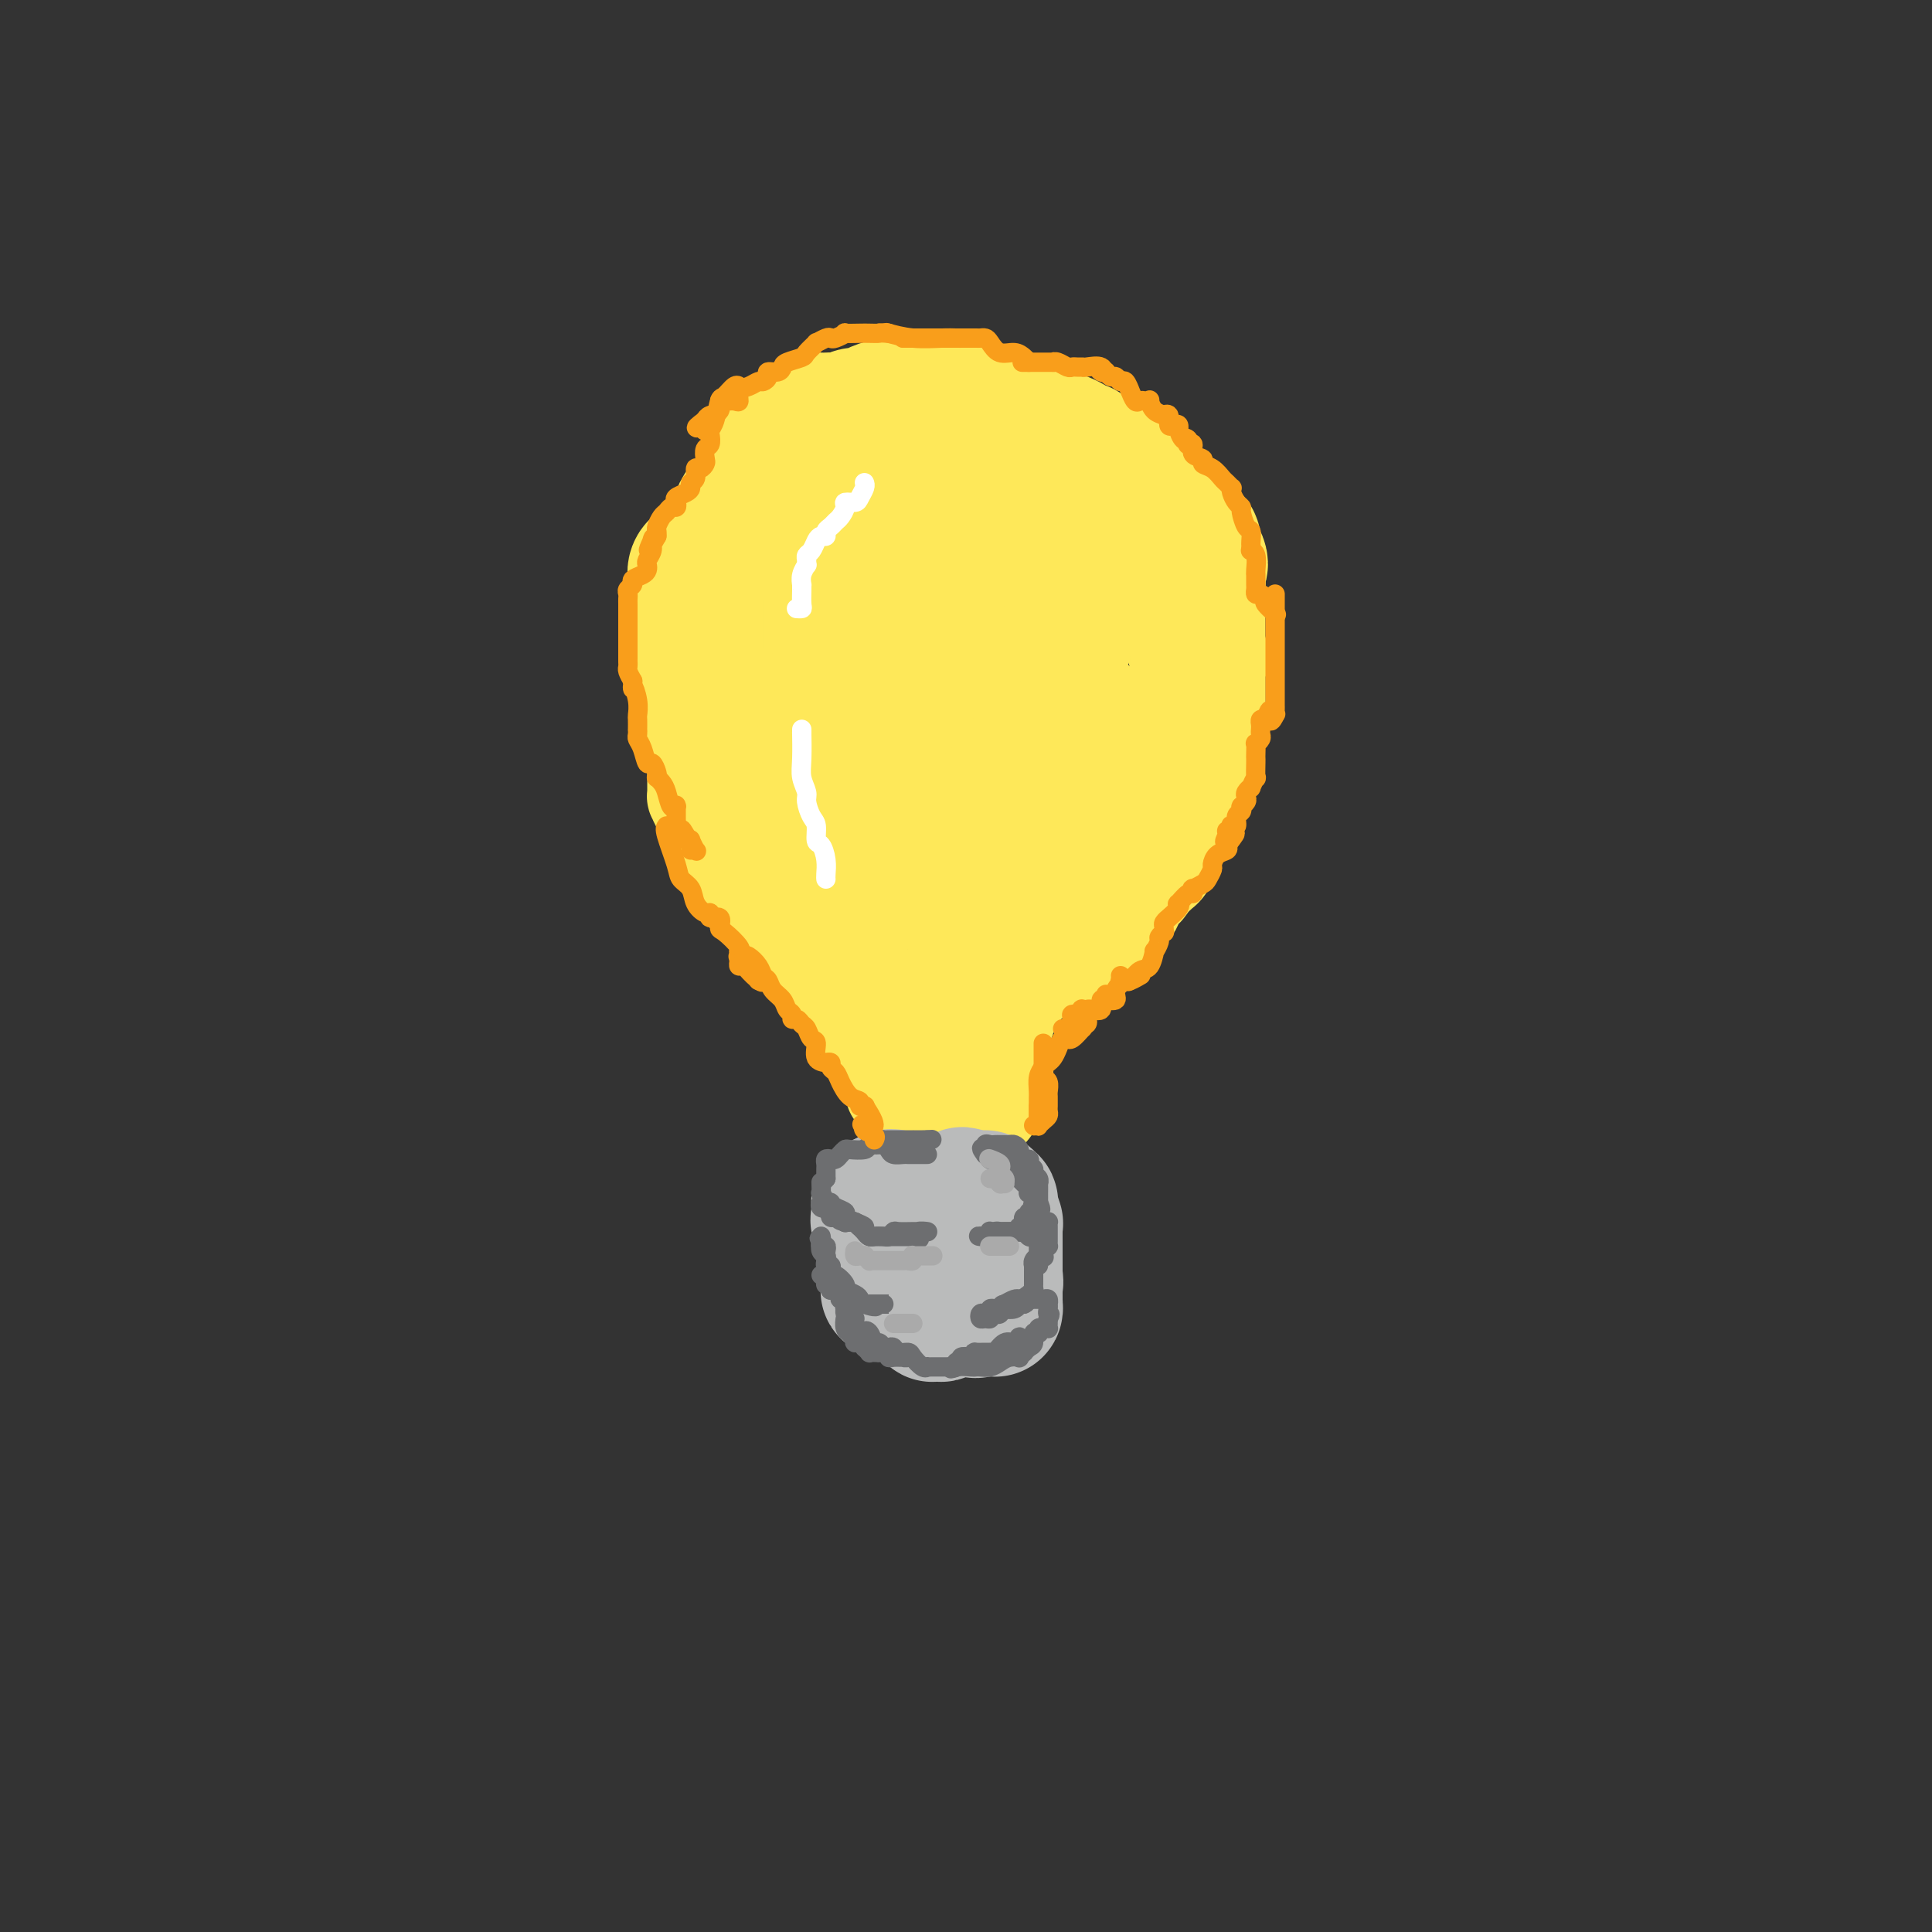 <svg viewBox='0 0 400 400' version='1.1' xmlns='http://www.w3.org/2000/svg' xmlns:xlink='http://www.w3.org/1999/xlink'><rect x="0" y="0" width="400" height="400" fill="#333333" stroke="none"/><g fill='none' stroke='#FEE859' stroke-width='20' stroke-linecap='round' stroke-linejoin='round'><path d='M185,226c0.122,-0.250 0.243,-0.501 0,-1c-0.243,-0.499 -0.851,-1.247 -1,-2c-0.149,-0.753 0.160,-1.511 0,-2c-0.160,-0.489 -0.789,-0.709 -1,-1c-0.211,-0.291 -0.005,-0.654 0,-1c0.005,-0.346 -0.191,-0.674 0,-1c0.191,-0.326 0.769,-0.651 1,0c0.231,0.651 0.114,2.277 0,3c-0.114,0.723 -0.227,0.544 0,1c0.227,0.456 0.792,1.546 1,2c0.208,0.454 0.059,0.273 0,0c-0.059,-0.273 -0.030,-0.636 0,-1'/><path d='M185,223c0.314,0.511 0.098,0.287 0,0c-0.098,-0.287 -0.079,-0.637 0,-1c0.079,-0.363 0.218,-0.739 0,-1c-0.218,-0.261 -0.793,-0.406 -1,-1c-0.207,-0.594 -0.045,-1.637 0,-2c0.045,-0.363 -0.027,-0.048 0,0c0.027,0.048 0.152,-0.172 0,-1c-0.152,-0.828 -0.579,-2.263 -1,-3c-0.421,-0.737 -0.834,-0.775 -1,-1c-0.166,-0.225 -0.085,-0.637 0,-1c0.085,-0.363 0.174,-0.678 0,-1c-0.174,-0.322 -0.610,-0.650 -1,-1c-0.390,-0.350 -0.735,-0.721 -1,-1c-0.265,-0.279 -0.449,-0.466 -1,-1c-0.551,-0.534 -1.468,-1.415 -2,-2c-0.532,-0.585 -0.678,-0.875 -1,-1c-0.322,-0.125 -0.821,-0.086 -1,0c-0.179,0.086 -0.037,0.219 0,0c0.037,-0.219 -0.031,-0.791 0,-1c0.031,-0.209 0.162,-0.056 0,0c-0.162,0.056 -0.618,0.016 -1,0c-0.382,-0.016 -0.691,-0.008 -1,0'/><path d='M173,204c-1.619,-1.250 -1.167,-0.875 -1,-1c0.167,-0.125 0.048,-0.750 0,-1c-0.048,-0.250 -0.024,-0.125 0,0'/><path d='M179,214c0.020,-0.389 0.041,-0.778 0,-1c-0.041,-0.222 -0.143,-0.279 -1,-1c-0.857,-0.721 -2.467,-2.108 -3,-3c-0.533,-0.892 0.013,-1.290 0,-2c-0.013,-0.710 -0.583,-1.733 -1,-2c-0.417,-0.267 -0.679,0.220 -1,0c-0.321,-0.220 -0.701,-1.148 -1,-2c-0.299,-0.852 -0.516,-1.627 -1,-2c-0.484,-0.373 -1.233,-0.342 -2,-1c-0.767,-0.658 -1.550,-2.004 -2,-3c-0.450,-0.996 -0.566,-1.641 -1,-2c-0.434,-0.359 -1.186,-0.432 -2,-1c-0.814,-0.568 -1.691,-1.631 -2,-2c-0.309,-0.369 -0.051,-0.044 0,0c0.051,0.044 -0.104,-0.192 -1,-1c-0.896,-0.808 -2.531,-2.188 -3,-3c-0.469,-0.812 0.229,-1.058 0,-1c-0.229,0.058 -1.387,0.418 -2,0c-0.613,-0.418 -0.683,-1.614 -1,-2c-0.317,-0.386 -0.881,0.039 -1,0c-0.119,-0.039 0.206,-0.543 0,-1c-0.206,-0.457 -0.944,-0.867 -1,-1c-0.056,-0.133 0.570,0.011 0,-1c-0.570,-1.011 -2.335,-3.177 -3,-4c-0.665,-0.823 -0.230,-0.303 0,0c0.230,0.303 0.254,0.389 0,0c-0.254,-0.389 -0.787,-1.254 -1,-2c-0.213,-0.746 -0.107,-1.373 0,-2'/><path d='M149,174c-4.823,-6.366 -1.881,-2.280 -1,-1c0.881,1.280 -0.300,-0.245 -1,-1c-0.700,-0.755 -0.920,-0.741 -1,-1c-0.080,-0.259 -0.021,-0.791 0,-1c0.021,-0.209 0.003,-0.096 0,0c-0.003,0.096 0.010,0.176 0,0c-0.010,-0.176 -0.041,-0.607 0,-1c0.041,-0.393 0.155,-0.749 0,-1c-0.155,-0.251 -0.577,-0.395 -1,-1c-0.423,-0.605 -0.845,-1.669 -1,-2c-0.155,-0.331 -0.041,0.070 0,0c0.041,-0.070 0.011,-0.611 0,-1c-0.011,-0.389 -0.003,-0.625 0,-1c0.003,-0.375 0.001,-0.888 0,-1c-0.001,-0.112 -0.000,0.177 0,0c0.000,-0.177 0.000,-0.820 0,-1c-0.000,-0.180 -0.000,0.104 0,0c0.000,-0.104 0.000,-0.595 0,-1c-0.000,-0.405 -0.000,-0.724 0,-1c0.000,-0.276 0.000,-0.507 0,-1c-0.000,-0.493 -0.000,-1.246 0,-2'/><path d='M144,156c-0.608,-3.195 0.373,-2.183 1,-2c0.627,0.183 0.900,-0.462 1,-1c0.100,-0.538 0.027,-0.970 0,-1c-0.027,-0.030 -0.007,0.343 0,0c0.007,-0.343 0.002,-1.401 0,-2c-0.002,-0.599 -0.002,-0.737 0,-1c0.002,-0.263 0.004,-0.651 0,-1c-0.004,-0.349 -0.015,-0.661 0,-1c0.015,-0.339 0.057,-0.706 0,-1c-0.057,-0.294 -0.214,-0.514 0,-1c0.214,-0.486 0.797,-1.237 1,-2c0.203,-0.763 0.026,-1.536 0,-2c-0.026,-0.464 0.098,-0.617 0,-2c-0.098,-1.383 -0.419,-3.995 0,-5c0.419,-1.005 1.576,-0.402 2,-1c0.424,-0.598 0.114,-2.398 0,-3c-0.114,-0.602 -0.030,-0.007 0,0c0.030,0.007 0.008,-0.575 0,-1c-0.008,-0.425 -0.002,-0.693 0,-1c0.002,-0.307 0.001,-0.654 0,-1'/><path d='M149,127c1.018,-4.714 1.061,-1.998 1,-1c-0.061,0.998 -0.228,0.279 0,0c0.228,-0.279 0.849,-0.117 1,0c0.151,0.117 -0.170,0.189 0,0c0.170,-0.189 0.830,-0.638 1,-1c0.170,-0.362 -0.150,-0.636 0,-1c0.150,-0.364 0.771,-0.819 1,-1c0.229,-0.181 0.065,-0.087 0,0c-0.065,0.087 -0.032,0.168 0,0c0.032,-0.168 0.061,-0.585 0,-1c-0.061,-0.415 -0.212,-0.830 0,-1c0.212,-0.170 0.789,-0.097 1,0c0.211,0.097 0.057,0.218 0,0c-0.057,-0.218 -0.016,-0.777 0,-1c0.016,-0.223 0.008,-0.112 0,0'/></g>
<g fill='none' stroke='#FEE859' stroke-width='28' stroke-linecap='round' stroke-linejoin='round'><path d='M156,160c0.196,-1.284 0.392,-2.567 0,-4c-0.392,-1.433 -1.373,-3.014 -2,-4c-0.627,-0.986 -0.900,-1.376 -1,-2c-0.100,-0.624 -0.027,-1.480 0,-2c0.027,-0.520 0.007,-0.703 0,-1c-0.007,-0.297 -0.002,-0.710 0,-1c0.002,-0.290 0.001,-0.459 0,-1c-0.001,-0.541 -0.000,-1.455 0,-2c0.000,-0.545 0.000,-0.722 0,-1c-0.000,-0.278 -0.000,-0.659 0,-1c0.000,-0.341 0.000,-0.643 0,-1c-0.000,-0.357 -0.000,-0.768 0,-1c0.000,-0.232 0.000,-0.286 0,-1c-0.000,-0.714 -0.000,-2.086 0,-3c0.000,-0.914 0.000,-1.368 0,-2c-0.000,-0.632 -0.000,-1.443 0,-2c0.000,-0.557 0.000,-0.859 0,-1c-0.000,-0.141 -0.000,-0.122 0,0c0.000,0.122 0.000,0.346 0,0c-0.000,-0.346 -0.000,-1.263 0,-2c0.000,-0.737 0.000,-1.293 0,-2c-0.000,-0.707 -0.000,-1.565 0,-2c0.000,-0.435 0.000,-0.446 0,-1c-0.000,-0.554 -0.000,-1.649 0,-2c0.000,-0.351 0.000,0.043 0,0c-0.000,-0.043 0.000,-0.521 0,-1'/><path d='M153,120c-0.467,-6.082 -0.136,-1.288 0,0c0.136,1.288 0.076,-0.929 0,-2c-0.076,-1.071 -0.170,-0.996 0,-1c0.170,-0.004 0.602,-0.086 1,0c0.398,0.086 0.761,0.339 1,0c0.239,-0.339 0.355,-1.272 1,-2c0.645,-0.728 1.818,-1.253 3,-2c1.182,-0.747 2.372,-1.716 3,-2c0.628,-0.284 0.694,0.117 1,0c0.306,-0.117 0.853,-0.753 1,-1c0.147,-0.247 -0.105,-0.103 0,0c0.105,0.103 0.568,0.167 1,0c0.432,-0.167 0.834,-0.566 1,-1c0.166,-0.434 0.095,-0.903 0,-1c-0.095,-0.097 -0.216,0.177 0,0c0.216,-0.177 0.768,-0.804 1,-1c0.232,-0.196 0.143,0.040 0,0c-0.143,-0.040 -0.339,-0.356 0,-1c0.339,-0.644 1.215,-1.616 2,-2c0.785,-0.384 1.481,-0.180 2,0c0.519,0.180 0.863,0.337 1,0c0.137,-0.337 0.069,-1.169 0,-2'/><path d='M172,102c3.402,-2.742 2.407,-0.596 2,0c-0.407,0.596 -0.227,-0.359 0,-1c0.227,-0.641 0.500,-0.970 1,-1c0.500,-0.030 1.228,0.237 2,0c0.772,-0.237 1.589,-0.978 3,-2c1.411,-1.022 3.415,-2.327 5,-3c1.585,-0.673 2.749,-0.716 4,-1c1.251,-0.284 2.588,-0.808 3,-1c0.412,-0.192 -0.102,-0.051 0,0c0.102,0.051 0.820,0.014 1,0c0.180,-0.014 -0.180,-0.004 0,0c0.180,0.004 0.898,0.001 2,0c1.102,-0.001 2.587,-0.000 3,0c0.413,0.000 -0.246,0.000 0,0c0.246,-0.000 1.396,-0.000 2,0c0.604,0.000 0.660,0.000 1,0c0.340,-0.000 0.963,-0.000 1,0c0.037,0.000 -0.513,0.000 0,0c0.513,-0.000 2.091,-0.000 3,0c0.909,0.000 1.151,0.000 2,0c0.849,-0.000 2.305,-0.000 3,0c0.695,0.000 0.630,0.000 1,0c0.370,-0.000 1.177,-0.000 2,0c0.823,0.000 1.664,0.000 2,0c0.336,-0.000 0.168,-0.000 0,0'/><path d='M215,93c3.835,-0.111 1.924,-0.390 2,0c0.076,0.390 2.139,1.449 3,2c0.861,0.551 0.520,0.595 1,1c0.480,0.405 1.783,1.173 3,2c1.217,0.827 2.350,1.714 3,2c0.650,0.286 0.819,-0.030 1,0c0.181,0.030 0.376,0.407 1,1c0.624,0.593 1.679,1.402 2,2c0.321,0.598 -0.092,0.985 0,1c0.092,0.015 0.689,-0.343 1,0c0.311,0.343 0.335,1.387 1,3c0.665,1.613 1.971,3.794 3,5c1.029,1.206 1.782,1.439 2,2c0.218,0.561 -0.097,1.452 0,2c0.097,0.548 0.608,0.753 1,1c0.392,0.247 0.667,0.538 1,1c0.333,0.462 0.724,1.097 1,2c0.276,0.903 0.438,2.073 1,3c0.562,0.927 1.524,1.610 2,2c0.476,0.390 0.467,0.486 1,1c0.533,0.514 1.607,1.447 2,2c0.393,0.553 0.105,0.725 0,1c-0.105,0.275 -0.028,0.651 0,1c0.028,0.349 0.008,0.671 0,1c-0.008,0.329 -0.002,0.665 0,1c0.002,0.335 0.001,0.667 0,1'/><path d='M247,133c2.702,5.062 1.456,2.717 1,2c-0.456,-0.717 -0.122,0.193 0,1c0.122,0.807 0.033,1.510 0,2c-0.033,0.490 -0.009,0.768 0,1c0.009,0.232 0.002,0.419 0,1c-0.002,0.581 -0.001,1.555 0,2c0.001,0.445 -0.000,0.360 0,1c0.000,0.640 0.001,2.004 0,3c-0.001,0.996 -0.004,1.624 0,2c0.004,0.376 0.016,0.501 0,1c-0.016,0.499 -0.060,1.373 0,2c0.060,0.627 0.223,1.009 0,1c-0.223,-0.009 -0.834,-0.407 -1,0c-0.166,0.407 0.113,1.618 0,3c-0.113,1.382 -0.618,2.933 -1,4c-0.382,1.067 -0.642,1.648 -1,2c-0.358,0.352 -0.813,0.473 -1,1c-0.187,0.527 -0.106,1.458 0,2c0.106,0.542 0.236,0.695 0,1c-0.236,0.305 -0.837,0.763 -1,1c-0.163,0.237 0.111,0.253 0,1c-0.111,0.747 -0.608,2.226 -1,3c-0.392,0.774 -0.680,0.842 -1,1c-0.320,0.158 -0.673,0.405 -1,1c-0.327,0.595 -0.628,1.536 -1,2c-0.372,0.464 -0.816,0.449 -1,1c-0.184,0.551 -0.107,1.667 0,2c0.107,0.333 0.245,-0.117 0,0c-0.245,0.117 -0.874,0.801 -1,1c-0.126,0.199 0.250,-0.086 0,0c-0.250,0.086 -1.125,0.543 -2,1'/><path d='M235,179c-1.964,4.351 -0.373,1.729 0,1c0.373,-0.729 -0.472,0.435 -1,1c-0.528,0.565 -0.738,0.533 -1,1c-0.262,0.467 -0.577,1.434 -1,2c-0.423,0.566 -0.954,0.730 -1,1c-0.046,0.270 0.392,0.645 0,1c-0.392,0.355 -1.615,0.690 -2,1c-0.385,0.310 0.067,0.595 0,1c-0.067,0.405 -0.652,0.931 -1,1c-0.348,0.069 -0.460,-0.318 -1,0c-0.540,0.318 -1.509,1.341 -2,2c-0.491,0.659 -0.506,0.955 -1,1c-0.494,0.045 -1.469,-0.160 -2,0c-0.531,0.160 -0.619,0.687 -1,1c-0.381,0.313 -1.054,0.414 -2,1c-0.946,0.586 -2.166,1.659 -3,2c-0.834,0.341 -1.282,-0.050 -2,0c-0.718,0.050 -1.707,0.539 -2,1c-0.293,0.461 0.111,0.893 0,1c-0.111,0.107 -0.738,-0.111 -1,0c-0.262,0.111 -0.160,0.552 0,1c0.160,0.448 0.379,0.904 0,1c-0.379,0.096 -1.354,-0.166 -2,0c-0.646,0.166 -0.961,0.761 -1,1c-0.039,0.239 0.200,0.123 0,0c-0.200,-0.123 -0.837,-0.254 -1,0c-0.163,0.254 0.150,0.891 0,1c-0.150,0.109 -0.762,-0.311 -1,0c-0.238,0.311 -0.103,1.353 0,2c0.103,0.647 0.172,0.899 0,1c-0.172,0.101 -0.586,0.050 -1,0'/><path d='M205,205c-1.078,1.926 -0.274,2.741 0,3c0.274,0.259 0.017,-0.036 0,0c-0.017,0.036 0.206,0.405 0,1c-0.206,0.595 -0.840,1.417 -1,2c-0.160,0.583 0.153,0.927 0,1c-0.153,0.073 -0.773,-0.125 -1,0c-0.227,0.125 -0.061,0.572 0,1c0.061,0.428 0.016,0.836 0,1c-0.016,0.164 -0.004,0.086 0,0c0.004,-0.086 0.001,-0.178 0,0c-0.001,0.178 -0.000,0.625 0,1c0.000,0.375 -0.001,0.678 0,1c0.001,0.322 0.003,0.664 0,1c-0.003,0.336 -0.011,0.667 0,1c0.011,0.333 0.041,0.666 0,1c-0.041,0.334 -0.155,0.667 0,1c0.155,0.333 0.577,0.667 1,1'/><path d='M204,221c-0.167,2.432 -0.083,0.511 0,0c0.083,-0.511 0.166,0.388 0,1c-0.166,0.612 -0.580,0.937 -1,1c-0.420,0.063 -0.845,-0.137 -1,0c-0.155,0.137 -0.041,0.611 0,1c0.041,0.389 0.008,0.693 0,1c-0.008,0.307 0.008,0.618 0,1c-0.008,0.382 -0.041,0.833 0,1c0.041,0.167 0.154,0.048 0,0c-0.154,-0.048 -0.577,-0.024 -1,0'/><path d='M201,227c-0.647,0.929 -0.765,0.250 -1,0c-0.235,-0.250 -0.587,-0.071 -1,0c-0.413,0.071 -0.885,0.034 -1,0c-0.115,-0.034 0.129,-0.064 0,0c-0.129,0.064 -0.631,0.224 -1,0c-0.369,-0.224 -0.606,-0.830 -1,-1c-0.394,-0.170 -0.946,0.098 -1,0c-0.054,-0.098 0.388,-0.561 0,-1c-0.388,-0.439 -1.607,-0.854 -2,-1c-0.393,-0.146 0.039,-0.024 0,0c-0.039,0.024 -0.549,-0.051 -1,0c-0.451,0.051 -0.842,0.229 -1,0c-0.158,-0.229 -0.084,-0.866 0,-1c0.084,-0.134 0.176,0.233 0,0c-0.176,-0.233 -0.622,-1.067 -1,-2c-0.378,-0.933 -0.689,-1.967 -1,-3'/><path d='M189,218c-0.860,-1.130 -0.009,0.046 0,0c0.009,-0.046 -0.824,-1.312 -1,-2c-0.176,-0.688 0.304,-0.797 0,-1c-0.304,-0.203 -1.391,-0.501 -2,-1c-0.609,-0.499 -0.741,-1.198 -1,-2c-0.259,-0.802 -0.647,-1.708 -1,-2c-0.353,-0.292 -0.673,0.030 -1,-1c-0.327,-1.030 -0.663,-3.411 -1,-4c-0.337,-0.589 -0.676,0.614 -1,0c-0.324,-0.614 -0.634,-3.043 -1,-4c-0.366,-0.957 -0.790,-0.440 -1,-1c-0.210,-0.560 -0.207,-2.196 -1,-3c-0.793,-0.804 -2.384,-0.774 -3,-1c-0.616,-0.226 -0.259,-0.707 0,-1c0.259,-0.293 0.420,-0.397 0,-1c-0.420,-0.603 -1.422,-1.706 -2,-2c-0.578,-0.294 -0.732,0.219 -1,0c-0.268,-0.219 -0.649,-1.171 -1,-2c-0.351,-0.829 -0.671,-1.535 -1,-2c-0.329,-0.465 -0.666,-0.690 -1,-1c-0.334,-0.310 -0.666,-0.706 -1,-1c-0.334,-0.294 -0.672,-0.488 -1,-1c-0.328,-0.512 -0.648,-1.343 -1,-2c-0.352,-0.657 -0.738,-1.139 -1,-2c-0.262,-0.861 -0.402,-2.101 -1,-3c-0.598,-0.899 -1.655,-1.457 -2,-2c-0.345,-0.543 0.023,-1.069 0,-2c-0.023,-0.931 -0.435,-2.266 -1,-3c-0.565,-0.734 -1.282,-0.867 -2,-1'/><path d='M159,170c-4.657,-7.650 -1.298,-2.774 0,-1c1.298,1.774 0.536,0.448 0,0c-0.536,-0.448 -0.847,-0.017 -1,0c-0.153,0.017 -0.150,-0.382 0,-1c0.150,-0.618 0.446,-1.457 0,-2c-0.446,-0.543 -1.636,-0.791 -2,-1c-0.364,-0.209 0.096,-0.381 0,-1c-0.096,-0.619 -0.747,-1.686 -1,-2c-0.253,-0.314 -0.106,0.123 0,0c0.106,-0.123 0.173,-0.807 0,-1c-0.173,-0.193 -0.586,0.103 -1,0c-0.414,-0.103 -0.828,-0.606 -1,-1c-0.172,-0.394 -0.102,-0.681 0,-1c0.102,-0.319 0.235,-0.672 0,-1c-0.235,-0.328 -0.837,-0.631 -1,-1c-0.163,-0.369 0.114,-0.806 0,-1c-0.114,-0.194 -0.618,-0.147 -1,0c-0.382,0.147 -0.642,0.394 -1,0c-0.358,-0.394 -0.813,-1.428 -1,-2c-0.187,-0.572 -0.107,-0.682 0,-1c0.107,-0.318 0.240,-0.845 0,-1c-0.240,-0.155 -0.853,0.061 -1,0c-0.147,-0.061 0.171,-0.397 0,-1c-0.171,-0.603 -0.830,-1.471 -1,-2c-0.170,-0.529 0.150,-0.719 0,-1c-0.150,-0.281 -0.772,-0.653 -1,-1c-0.228,-0.347 -0.064,-0.667 0,-1c0.064,-0.333 0.027,-0.677 0,-1c-0.027,-0.323 -0.046,-0.625 0,-1c0.046,-0.375 0.156,-0.821 0,-1c-0.156,-0.179 -0.578,-0.089 -1,0'/><path d='M145,143c-2.105,-4.782 -0.368,-3.237 0,-3c0.368,0.237 -0.633,-0.834 -1,-1c-0.367,-0.166 -0.098,0.571 0,0c0.098,-0.571 0.026,-2.452 0,-3c-0.026,-0.548 -0.007,0.237 0,0c0.007,-0.237 0.002,-1.495 0,-2c-0.002,-0.505 -0.001,-0.256 0,-1c0.001,-0.744 0.000,-2.482 0,-3c-0.000,-0.518 -0.000,0.184 0,0c0.000,-0.184 0.000,-1.253 0,-2c-0.000,-0.747 -0.001,-1.174 0,-2c0.001,-0.826 0.004,-2.053 0,-3c-0.004,-0.947 -0.016,-1.613 0,-2c0.016,-0.387 0.061,-0.495 0,-1c-0.061,-0.505 -0.227,-1.407 0,-2c0.227,-0.593 0.847,-0.879 1,-1c0.153,-0.121 -0.162,-0.079 0,0c0.162,0.079 0.800,0.194 1,0c0.200,-0.194 -0.038,-0.696 0,-1c0.038,-0.304 0.353,-0.410 1,-1c0.647,-0.590 1.625,-1.662 2,-2c0.375,-0.338 0.147,0.060 0,0c-0.147,-0.060 -0.212,-0.579 0,-1c0.212,-0.421 0.700,-0.746 1,-1c0.300,-0.254 0.412,-0.437 1,-1c0.588,-0.563 1.653,-1.506 2,-2c0.347,-0.494 -0.023,-0.538 0,-1c0.023,-0.462 0.439,-1.340 1,-2c0.561,-0.660 1.266,-1.101 2,-2c0.734,-0.899 1.495,-2.257 2,-3c0.505,-0.743 0.752,-0.872 1,-1'/><path d='M159,99c2.499,-4.118 1.248,-3.913 1,-4c-0.248,-0.087 0.507,-0.467 1,-1c0.493,-0.533 0.722,-1.218 1,-2c0.278,-0.782 0.603,-1.662 1,-2c0.397,-0.338 0.866,-0.133 1,0c0.134,0.133 -0.066,0.193 0,0c0.066,-0.193 0.399,-0.640 1,-1c0.601,-0.360 1.472,-0.632 2,-1c0.528,-0.368 0.714,-0.830 1,-1c0.286,-0.170 0.671,-0.046 1,0c0.329,0.046 0.602,0.013 1,0c0.398,-0.013 0.922,-0.008 1,0c0.078,0.008 -0.288,0.017 0,0c0.288,-0.017 1.231,-0.060 2,0c0.769,0.060 1.364,0.222 2,0c0.636,-0.222 1.314,-0.830 2,-1c0.686,-0.170 1.379,0.098 2,0c0.621,-0.098 1.169,-0.562 2,-1c0.831,-0.438 1.944,-0.851 3,-1c1.056,-0.149 2.057,-0.034 3,0c0.943,0.034 1.830,-0.011 2,0c0.170,0.011 -0.377,0.080 0,0c0.377,-0.080 1.679,-0.309 4,0c2.321,0.309 5.660,1.154 9,2'/><path d='M202,86c3.647,0.550 3.765,0.925 5,1c1.235,0.075 3.586,-0.149 5,0c1.414,0.149 1.889,0.671 2,1c0.111,0.329 -0.142,0.465 1,1c1.142,0.535 3.680,1.468 5,2c1.320,0.532 1.422,0.664 2,1c0.578,0.336 1.633,0.876 2,1c0.367,0.124 0.045,-0.169 0,0c-0.045,0.169 0.188,0.801 0,1c-0.188,0.199 -0.795,-0.036 0,0c0.795,0.036 2.992,0.341 4,1c1.008,0.659 0.827,1.672 1,2c0.173,0.328 0.700,-0.027 1,0c0.300,0.027 0.374,0.438 1,1c0.626,0.562 1.805,1.274 3,2c1.195,0.726 2.407,1.464 3,2c0.593,0.536 0.565,0.869 1,1c0.435,0.131 1.331,0.060 2,1c0.669,0.940 1.111,2.891 2,4c0.889,1.109 2.224,1.374 3,2c0.776,0.626 0.991,1.611 1,2c0.009,0.389 -0.190,0.182 0,0c0.190,-0.182 0.769,-0.338 1,0c0.231,0.338 0.116,1.169 0,2'/><path d='M247,114c2.956,3.721 0.845,3.524 0,4c-0.845,0.476 -0.422,1.624 0,2c0.422,0.376 0.845,-0.020 1,0c0.155,0.020 0.041,0.457 0,1c-0.041,0.543 -0.011,1.191 0,2c0.011,0.809 0.003,1.777 0,3c-0.003,1.223 -0.001,2.699 0,4c0.001,1.301 0.000,2.427 0,3c-0.000,0.573 -0.000,0.595 0,1c0.000,0.405 0.000,1.194 0,2c-0.000,0.806 0.000,1.630 0,2c-0.000,0.370 -0.000,0.286 0,1c0.000,0.714 0.000,2.225 0,3c-0.000,0.775 -0.000,0.814 0,1c0.000,0.186 0.001,0.520 0,1c-0.001,0.480 -0.004,1.106 0,2c0.004,0.894 0.016,2.058 0,3c-0.016,0.942 -0.061,1.664 0,2c0.061,0.336 0.227,0.288 0,1c-0.227,0.712 -0.848,2.185 -1,3c-0.152,0.815 0.165,0.973 0,1c-0.165,0.027 -0.813,-0.076 -1,0c-0.187,0.076 0.087,0.330 0,1c-0.087,0.670 -0.534,1.755 -1,2c-0.466,0.245 -0.950,-0.349 -1,0c-0.050,0.349 0.335,1.640 0,2c-0.335,0.360 -1.389,-0.213 -2,0c-0.611,0.213 -0.780,1.211 -1,2c-0.220,0.789 -0.491,1.368 -1,2c-0.509,0.632 -1.254,1.316 -2,2'/><path d='M238,167c-1.456,2.771 -0.096,2.197 0,2c0.096,-0.197 -1.073,-0.018 -2,1c-0.927,1.018 -1.611,2.873 -2,4c-0.389,1.127 -0.481,1.524 -1,2c-0.519,0.476 -1.464,1.029 -2,2c-0.536,0.971 -0.664,2.358 -1,3c-0.336,0.642 -0.880,0.537 -1,1c-0.120,0.463 0.185,1.493 0,2c-0.185,0.507 -0.858,0.490 -1,1c-0.142,0.510 0.247,1.547 0,2c-0.247,0.453 -1.131,0.320 -2,1c-0.869,0.680 -1.724,2.171 -2,3c-0.276,0.829 0.028,0.997 0,1c-0.028,0.003 -0.386,-0.158 -1,0c-0.614,0.158 -1.483,0.635 -2,1c-0.517,0.365 -0.682,0.620 -1,1c-0.318,0.380 -0.790,0.887 -1,1c-0.210,0.113 -0.160,-0.167 -1,0c-0.840,0.167 -2.571,0.781 -3,1c-0.429,0.219 0.443,0.045 0,0c-0.443,-0.045 -2.203,0.040 -3,0c-0.797,-0.040 -0.632,-0.207 -1,0c-0.368,0.207 -1.269,0.786 -2,1c-0.731,0.214 -1.292,0.061 -2,0c-0.708,-0.061 -1.564,-0.032 -2,0c-0.436,0.032 -0.452,0.067 -1,0c-0.548,-0.067 -1.627,-0.236 -2,-1c-0.373,-0.764 -0.038,-2.122 0,-4c0.038,-1.878 -0.221,-4.275 0,-8c0.221,-3.725 0.920,-8.779 3,-14c2.080,-5.221 5.540,-10.611 9,-16'/><path d='M214,154c2.117,-4.853 2.911,-8.987 4,-13c1.089,-4.013 2.473,-7.906 3,-11c0.527,-3.094 0.197,-5.389 0,-7c-0.197,-1.611 -0.260,-2.537 0,-3c0.260,-0.463 0.845,-0.462 0,-1c-0.845,-0.538 -3.118,-1.615 -5,-2c-1.882,-0.385 -3.372,-0.076 -5,0c-1.628,0.076 -3.395,-0.079 -5,0c-1.605,0.079 -3.048,0.394 -4,1c-0.952,0.606 -1.411,1.505 -2,2c-0.589,0.495 -1.307,0.586 -2,1c-0.693,0.414 -1.362,1.152 -2,2c-0.638,0.848 -1.245,1.805 -2,3c-0.755,1.195 -1.659,2.628 -2,4c-0.341,1.372 -0.121,2.681 0,4c0.121,1.319 0.141,2.646 0,5c-0.141,2.354 -0.444,5.734 1,10c1.444,4.266 4.633,9.418 7,13c2.367,3.582 3.911,5.594 5,7c1.089,1.406 1.724,2.205 2,3c0.276,0.795 0.192,1.585 1,2c0.808,0.415 2.508,0.455 3,1c0.492,0.545 -0.223,1.594 0,2c0.223,0.406 1.383,0.170 2,0c0.617,-0.170 0.691,-0.272 1,-1c0.309,-0.728 0.852,-2.081 1,-3c0.148,-0.919 -0.101,-1.406 -1,-4c-0.899,-2.594 -2.450,-7.297 -4,-12'/><path d='M210,157c-2.139,-5.209 -4.986,-10.231 -8,-15c-3.014,-4.769 -6.195,-9.285 -8,-12c-1.805,-2.715 -2.235,-3.628 -3,-5c-0.765,-1.372 -1.867,-3.204 -3,-4c-1.133,-0.796 -2.298,-0.555 -3,-1c-0.702,-0.445 -0.940,-1.577 -1,-2c-0.060,-0.423 0.058,-0.138 0,0c-0.058,0.138 -0.292,0.127 -1,0c-0.708,-0.127 -1.888,-0.371 -3,0c-1.112,0.371 -2.155,1.356 -3,2c-0.845,0.644 -1.492,0.946 -2,2c-0.508,1.054 -0.875,2.858 -1,4c-0.125,1.142 -0.006,1.620 0,4c0.006,2.380 -0.101,6.662 0,9c0.101,2.338 0.411,2.733 1,4c0.589,1.267 1.457,3.407 2,5c0.543,1.593 0.762,2.641 1,4c0.238,1.359 0.495,3.030 1,5c0.505,1.970 1.260,4.238 2,6c0.740,1.762 1.467,3.019 2,4c0.533,0.981 0.873,1.685 1,2c0.127,0.315 0.040,0.242 0,0c-0.040,-0.242 -0.033,-0.653 1,0c1.033,0.653 3.092,2.370 5,3c1.908,0.630 3.665,0.174 5,0c1.335,-0.174 2.248,-0.066 3,0c0.752,0.066 1.342,0.089 2,0c0.658,-0.089 1.382,-0.292 2,0c0.618,0.292 1.128,1.079 2,0c0.872,-1.079 2.106,-4.022 3,-6c0.894,-1.978 1.447,-2.989 2,-4'/><path d='M209,162c1.503,-1.910 1.760,-1.684 2,-2c0.240,-0.316 0.463,-1.173 1,-2c0.537,-0.827 1.388,-1.623 2,-2c0.612,-0.377 0.986,-0.334 2,-1c1.014,-0.666 2.669,-2.043 4,-3c1.331,-0.957 2.339,-1.496 3,-2c0.661,-0.504 0.975,-0.972 1,-1c0.025,-0.028 -0.240,0.386 0,0c0.240,-0.386 0.986,-1.571 0,0c-0.986,1.571 -3.703,5.897 -7,9c-3.297,3.103 -7.173,4.983 -10,7c-2.827,2.017 -4.604,4.173 -6,6c-1.396,1.827 -2.412,3.327 -3,4c-0.588,0.673 -0.750,0.520 -1,1c-0.250,0.480 -0.589,1.593 -1,2c-0.411,0.407 -0.894,0.109 -1,0c-0.106,-0.109 0.164,-0.029 0,0c-0.164,0.029 -0.761,0.008 -1,0c-0.239,-0.008 -0.119,-0.004 0,0'/><path d='M194,178c-4.289,4.578 -0.511,2.022 1,1c1.511,-1.022 0.756,-0.511 0,0'/></g>
<g fill='none' stroke='#BABBBB' stroke-width='28' stroke-linecap='round' stroke-linejoin='round'><path d='M190,253c-0.174,-0.423 -0.349,-0.845 0,0c0.349,0.845 1.221,2.959 2,4c0.779,1.041 1.465,1.011 2,1c0.535,-0.011 0.917,-0.003 1,0c0.083,0.003 -0.135,0.001 0,0c0.135,-0.001 0.624,-0.000 1,0c0.376,0.000 0.640,0.000 1,0c0.360,-0.000 0.818,0.000 1,0c0.182,-0.000 0.090,-0.000 0,0c-0.090,0.000 -0.178,0.001 0,0c0.178,-0.001 0.623,-0.004 1,0c0.377,0.004 0.687,0.013 1,0c0.313,-0.013 0.631,-0.050 1,0c0.369,0.050 0.790,0.186 1,0c0.210,-0.186 0.210,-0.695 0,-1c-0.210,-0.305 -0.631,-0.408 -1,-1c-0.369,-0.592 -0.687,-1.674 -1,-2c-0.313,-0.326 -0.623,0.105 -1,0c-0.377,-0.105 -0.822,-0.744 -1,-1c-0.178,-0.256 -0.089,-0.128 0,0'/><path d='M198,253c-0.351,-0.774 0.272,-0.207 0,0c-0.272,0.207 -1.439,0.056 -2,0c-0.561,-0.056 -0.518,-0.017 -1,0c-0.482,0.017 -1.490,0.010 -2,0c-0.510,-0.010 -0.522,-0.025 -1,0c-0.478,0.025 -1.423,0.090 -2,0c-0.577,-0.090 -0.785,-0.336 -1,-1c-0.215,-0.664 -0.436,-1.747 -1,-2c-0.564,-0.253 -1.471,0.324 -2,0c-0.529,-0.324 -0.679,-1.548 -1,-2c-0.321,-0.452 -0.812,-0.133 -1,0c-0.188,0.133 -0.072,0.081 0,0c0.072,-0.081 0.100,-0.190 0,0c-0.100,0.190 -0.329,0.678 0,1c0.329,0.322 1.214,0.479 2,1c0.786,0.521 1.472,1.408 2,2c0.528,0.592 0.899,0.891 1,1c0.101,0.109 -0.069,0.029 0,0c0.069,-0.029 0.375,-0.008 1,0c0.625,0.008 1.568,0.002 2,0c0.432,-0.002 0.353,-0.001 1,0c0.647,0.001 2.019,0.000 3,0c0.981,-0.000 1.572,-0.000 2,0c0.428,0.000 0.694,0.000 1,0c0.306,-0.000 0.653,-0.000 1,0'/><path d='M200,253c2.034,0.136 1.119,-0.024 1,0c-0.119,0.024 0.556,0.231 1,0c0.444,-0.231 0.655,-0.902 1,-1c0.345,-0.098 0.823,0.375 1,0c0.177,-0.375 0.051,-1.599 0,-2c-0.051,-0.401 -0.028,0.021 0,0c0.028,-0.021 0.060,-0.484 0,-1c-0.060,-0.516 -0.213,-1.084 0,-1c0.213,0.084 0.793,0.818 1,1c0.207,0.182 0.041,-0.190 0,0c-0.041,0.190 0.041,0.941 0,1c-0.041,0.059 -0.207,-0.576 0,0c0.207,0.576 0.788,2.362 1,3c0.212,0.638 0.057,0.129 0,0c-0.057,-0.129 -0.015,0.122 0,1c0.015,0.878 0.004,2.385 0,3c-0.004,0.615 -0.001,0.340 0,1c0.001,0.660 0.000,2.255 0,3c-0.000,0.745 -0.000,0.642 0,1c0.000,0.358 0.000,1.179 0,2'/><path d='M206,264c0.309,2.424 0.083,0.983 0,1c-0.083,0.017 -0.022,1.492 0,2c0.022,0.508 0.006,0.049 0,0c-0.006,-0.049 -0.001,0.311 0,1c0.001,0.689 -0.003,1.707 0,2c0.003,0.293 0.012,-0.138 0,0c-0.012,0.138 -0.044,0.847 0,1c0.044,0.153 0.166,-0.248 0,-1c-0.166,-0.752 -0.619,-1.853 -1,-3c-0.381,-1.147 -0.691,-2.339 -1,-3c-0.309,-0.661 -0.619,-0.790 -1,-1c-0.381,-0.210 -0.834,-0.501 -1,-1c-0.166,-0.499 -0.044,-1.206 0,-2c0.044,-0.794 0.012,-1.675 0,-2c-0.012,-0.325 -0.003,-0.095 0,0c0.003,0.095 0.001,0.055 0,-1c-0.001,-1.055 0.001,-3.124 0,-4c-0.001,-0.876 -0.003,-0.561 0,-1c0.003,-0.439 0.012,-1.634 0,-2c-0.012,-0.366 -0.044,0.098 0,0c0.044,-0.098 0.166,-0.757 0,-1c-0.166,-0.243 -0.619,-0.069 -1,0c-0.381,0.069 -0.691,0.035 -1,0'/><path d='M200,249c-1.095,-3.249 -0.833,-0.870 -1,0c-0.167,0.870 -0.765,0.233 -1,0c-0.235,-0.233 -0.108,-0.062 0,0c0.108,0.062 0.197,0.017 0,0c-0.197,-0.017 -0.679,-0.004 -1,0c-0.321,0.004 -0.482,0.001 -1,0c-0.518,-0.001 -1.394,-0.000 -2,0c-0.606,0.000 -0.941,0.000 -1,0c-0.059,-0.000 0.158,-0.000 0,0c-0.158,0.000 -0.693,0.000 -1,0c-0.307,-0.000 -0.388,-0.000 -1,0c-0.612,0.000 -1.757,0.000 -2,0c-0.243,-0.000 0.415,-0.000 0,0c-0.415,0.000 -1.905,0.000 -3,0c-1.095,-0.000 -1.796,-0.001 -2,0c-0.204,0.001 0.089,0.003 0,0c-0.089,-0.003 -0.560,-0.012 -1,0c-0.440,0.012 -0.849,0.045 -1,0c-0.151,-0.045 -0.042,-0.167 0,0c0.042,0.167 0.019,0.625 0,1c-0.019,0.375 -0.033,0.667 0,1c0.033,0.333 0.114,0.706 0,1c-0.114,0.294 -0.423,0.507 0,1c0.423,0.493 1.577,1.264 2,2c0.423,0.736 0.113,1.438 0,2c-0.113,0.562 -0.030,0.986 0,1c0.030,0.014 0.008,-0.381 0,0c-0.008,0.381 -0.002,1.537 0,2c0.002,0.463 0.001,0.231 0,0'/><path d='M184,260c0.155,2.108 0.042,1.879 0,2c-0.042,0.121 -0.012,0.593 0,1c0.012,0.407 0.008,0.750 0,1c-0.008,0.250 -0.018,0.407 0,1c0.018,0.593 0.064,1.623 0,2c-0.064,0.377 -0.239,0.101 0,0c0.239,-0.101 0.891,-0.027 1,0c0.109,0.027 -0.325,0.006 0,0c0.325,-0.006 1.410,0.001 2,0c0.590,-0.001 0.687,-0.011 1,0c0.313,0.011 0.842,0.042 1,0c0.158,-0.042 -0.056,-0.156 0,0c0.056,0.156 0.382,0.581 1,1c0.618,0.419 1.527,0.830 2,1c0.473,0.170 0.509,0.097 1,0c0.491,-0.097 1.436,-0.218 2,0c0.564,0.218 0.746,0.776 1,1c0.254,0.224 0.580,0.112 1,0c0.420,-0.112 0.936,-0.226 1,0c0.064,0.226 -0.323,0.793 0,1c0.323,0.207 1.356,0.056 2,0c0.644,-0.056 0.898,-0.016 1,0c0.102,0.016 0.051,0.008 0,0'/><path d='M201,271c2.447,0.619 0.064,0.166 -1,0c-1.064,-0.166 -0.810,-0.044 -1,0c-0.190,0.044 -0.825,0.011 -1,0c-0.175,-0.011 0.112,0.001 0,0c-0.112,-0.001 -0.621,-0.014 -1,0c-0.379,0.014 -0.627,0.056 -1,0c-0.373,-0.056 -0.869,-0.210 -1,0c-0.131,0.210 0.105,0.785 0,1c-0.105,0.215 -0.550,0.072 -1,0c-0.450,-0.072 -0.904,-0.071 -1,0c-0.096,0.071 0.166,0.211 0,0c-0.166,-0.211 -0.762,-0.775 -1,-1c-0.238,-0.225 -0.119,-0.113 0,0'/></g>
<g fill='none' stroke='#6D6E70' stroke-width='4' stroke-linecap='round' stroke-linejoin='round'><path d='M192,239c-0.339,-0.000 -0.678,-0.000 -1,0c-0.322,0.000 -0.625,0.000 -1,0c-0.375,-0.000 -0.820,-0.000 -1,0c-0.180,0.000 -0.093,0.001 0,0c0.093,-0.001 0.194,-0.003 0,0c-0.194,0.003 -0.682,0.011 -1,0c-0.318,-0.011 -0.467,-0.041 -1,0c-0.533,0.041 -1.452,0.155 -2,0c-0.548,-0.155 -0.725,-0.577 -1,-1c-0.275,-0.423 -0.647,-0.845 -1,-1c-0.353,-0.155 -0.688,-0.041 -1,0c-0.312,0.041 -0.601,0.011 -1,0c-0.399,-0.011 -0.907,-0.003 -1,0c-0.093,0.003 0.229,0.001 0,0c-0.229,-0.001 -1.011,-0.000 -1,0c0.011,0.000 0.814,0.000 1,0c0.186,-0.000 -0.246,-0.000 0,0c0.246,0.000 1.170,-0.000 2,0c0.830,0.000 1.568,0.000 2,0c0.432,-0.000 0.560,-0.000 1,0c0.440,0.000 1.192,0.001 2,0c0.808,-0.001 1.672,-0.003 2,0c0.328,0.003 0.119,0.011 0,0c-0.119,-0.011 -0.147,-0.041 0,0c0.147,0.041 0.471,0.155 1,0c0.529,-0.155 1.265,-0.577 2,-1'/><path d='M192,236c1.850,-0.155 0.474,-0.041 0,0c-0.474,0.041 -0.047,0.011 0,0c0.047,-0.011 -0.288,-0.003 -1,0c-0.712,0.003 -1.801,0.001 -2,0c-0.199,-0.001 0.493,0.000 0,0c-0.493,-0.000 -2.173,-0.001 -3,0c-0.827,0.001 -0.803,0.003 -1,0c-0.197,-0.003 -0.614,-0.011 -1,0c-0.386,0.011 -0.741,0.042 -1,0c-0.259,-0.042 -0.422,-0.156 -1,0c-0.578,0.156 -1.569,0.580 -2,1c-0.431,0.420 -0.301,0.834 -1,1c-0.699,0.166 -2.229,0.083 -3,0c-0.771,-0.083 -0.785,-0.167 -1,0c-0.215,0.167 -0.632,0.584 -1,1c-0.368,0.416 -0.687,0.833 -1,1c-0.313,0.167 -0.620,0.086 -1,0c-0.380,-0.086 -0.834,-0.178 -1,0c-0.166,0.178 -0.045,0.625 0,1c0.045,0.375 0.012,0.678 0,1c-0.012,0.322 -0.003,0.663 0,1c0.003,0.337 0.002,0.668 0,1'/><path d='M171,244c-0.999,1.190 -0.996,1.164 -1,1c-0.004,-0.164 -0.015,-0.465 0,0c0.015,0.465 0.056,1.698 0,2c-0.056,0.302 -0.208,-0.326 0,0c0.208,0.326 0.777,1.607 1,2c0.223,0.393 0.101,-0.101 0,0c-0.101,0.101 -0.181,0.797 0,1c0.181,0.203 0.623,-0.085 1,0c0.377,0.085 0.690,0.545 1,1c0.310,0.455 0.618,0.907 1,1c0.382,0.093 0.838,-0.171 1,0c0.162,0.171 0.028,0.778 0,1c-0.028,0.222 0.048,0.058 0,0c-0.048,-0.058 -0.221,-0.012 0,0c0.221,0.012 0.835,-0.010 1,0c0.165,0.010 -0.119,0.052 0,0c0.119,-0.052 0.640,-0.200 1,0c0.360,0.200 0.558,0.746 1,1c0.442,0.254 1.126,0.215 1,0c-0.126,-0.215 -1.063,-0.608 -2,-1'/><path d='M177,253c0.441,0.282 -1.455,-0.512 -2,-1c-0.545,-0.488 0.261,-0.671 0,-1c-0.261,-0.329 -1.589,-0.806 -2,-1c-0.411,-0.194 0.097,-0.106 0,0c-0.097,0.106 -0.798,0.228 -1,0c-0.202,-0.228 0.093,-0.807 0,-1c-0.093,-0.193 -0.576,0.000 -1,0c-0.424,-0.000 -0.790,-0.193 -1,0c-0.210,0.193 -0.265,0.773 0,1c0.265,0.227 0.849,0.103 1,0c0.151,-0.103 -0.133,-0.185 0,0c0.133,0.185 0.682,0.636 1,1c0.318,0.364 0.403,0.640 1,1c0.597,0.360 1.704,0.804 2,1c0.296,0.196 -0.219,0.144 0,0c0.219,-0.144 1.171,-0.378 2,0c0.829,0.378 1.535,1.369 2,2c0.465,0.631 0.689,0.901 1,1c0.311,0.099 0.710,0.027 1,0c0.290,-0.027 0.472,-0.007 1,0c0.528,0.007 1.402,0.002 2,0c0.598,-0.002 0.920,-0.001 1,0c0.080,0.001 -0.082,0.000 0,0c0.082,-0.000 0.407,-0.000 1,0c0.593,0.000 1.455,0.000 2,0c0.545,-0.000 0.772,-0.000 1,0'/><path d='M189,256c2.649,0.933 0.771,0.264 0,0c-0.771,-0.264 -0.434,-0.123 0,0c0.434,0.123 0.964,0.229 1,0c0.036,-0.229 -0.422,-0.794 0,-1c0.422,-0.206 1.724,-0.055 2,0c0.276,0.055 -0.475,0.014 -1,0c-0.525,-0.014 -0.823,0.000 -1,0c-0.177,-0.000 -0.231,-0.014 -1,0c-0.769,0.014 -2.251,0.056 -3,0c-0.749,-0.056 -0.764,-0.210 -1,0c-0.236,0.210 -0.693,0.785 -1,1c-0.307,0.215 -0.463,0.069 -1,0c-0.537,-0.069 -1.453,-0.061 -2,0c-0.547,0.061 -0.724,0.174 -1,0c-0.276,-0.174 -0.652,-0.635 -1,-1c-0.348,-0.365 -0.668,-0.634 -1,-1c-0.332,-0.366 -0.678,-0.830 -1,-1c-0.322,-0.170 -0.622,-0.045 -1,0c-0.378,0.045 -0.833,0.012 -1,0c-0.167,-0.012 -0.045,-0.003 0,0c0.045,0.003 0.013,0.001 0,0c-0.013,-0.001 -0.006,-0.000 0,0'/><path d='M175,253c-2.581,-0.537 -0.534,-0.880 0,-1c0.534,-0.120 -0.445,-0.018 -1,0c-0.555,0.018 -0.685,-0.048 -1,0c-0.315,0.048 -0.817,0.209 -1,0c-0.183,-0.209 -0.049,-0.787 0,-1c0.049,-0.213 0.014,-0.061 0,0c-0.014,0.061 -0.007,0.030 0,0'/><path d='M170,264c0.453,0.301 0.905,0.603 1,1c0.095,0.397 -0.169,0.890 0,1c0.169,0.110 0.771,-0.164 1,0c0.229,0.164 0.086,0.765 0,1c-0.086,0.235 -0.116,0.105 0,0c0.116,-0.105 0.378,-0.186 1,0c0.622,0.186 1.606,0.638 2,1c0.394,0.362 0.200,0.633 0,1c-0.200,0.367 -0.404,0.830 0,1c0.404,0.170 1.417,0.045 2,0c0.583,-0.045 0.734,-0.012 1,0c0.266,0.012 0.645,0.003 1,0c0.355,-0.003 0.686,-0.001 1,0c0.314,0.001 0.610,0.000 1,0c0.390,-0.000 0.872,-0.000 1,0c0.128,0.000 -0.098,0.000 0,0c0.098,-0.000 0.521,-0.000 1,0c0.479,0.000 1.015,0.000 1,0c-0.015,-0.000 -0.581,-0.000 -1,0c-0.419,0.000 -0.691,0.000 -1,0c-0.309,-0.000 -0.654,-0.000 -1,0'/><path d='M181,270c1.302,0.976 -0.942,0.418 -2,0c-1.058,-0.418 -0.931,-0.694 -1,-1c-0.069,-0.306 -0.334,-0.641 -1,-1c-0.666,-0.359 -1.734,-0.741 -2,-1c-0.266,-0.259 0.268,-0.394 0,-1c-0.268,-0.606 -1.339,-1.683 -2,-2c-0.661,-0.317 -0.913,0.126 -1,0c-0.087,-0.126 -0.009,-0.821 0,-1c0.009,-0.179 -0.050,0.158 0,0c0.050,-0.158 0.210,-0.812 0,-1c-0.210,-0.188 -0.788,0.091 -1,0c-0.212,-0.091 -0.056,-0.550 0,-1c0.056,-0.450 0.011,-0.890 0,-1c-0.011,-0.110 0.011,0.112 0,0c-0.011,-0.112 -0.054,-0.556 0,-1c0.054,-0.444 0.207,-0.889 0,-1c-0.207,-0.111 -0.773,0.111 -1,0c-0.227,-0.111 -0.113,-0.556 0,-1'/><path d='M170,257c-0.772,-1.478 -0.203,-0.172 0,0c0.203,0.172 0.040,-0.788 0,-1c-0.040,-0.212 0.042,0.326 0,1c-0.042,0.674 -0.207,1.486 0,2c0.207,0.514 0.788,0.730 1,1c0.212,0.270 0.056,0.593 0,1c-0.056,0.407 -0.011,0.897 0,1c0.011,0.103 -0.011,-0.179 0,0c0.011,0.179 0.055,0.821 0,1c-0.055,0.179 -0.211,-0.106 0,0c0.211,0.106 0.788,0.603 1,1c0.212,0.397 0.060,0.695 0,1c-0.060,0.305 -0.026,0.618 0,1c0.026,0.382 0.046,0.834 0,1c-0.046,0.166 -0.156,0.048 0,0c0.156,-0.048 0.578,-0.024 1,0'/><path d='M173,267c0.686,1.504 0.902,0.263 1,0c0.098,-0.263 0.079,0.450 0,1c-0.079,0.550 -0.218,0.935 0,1c0.218,0.065 0.795,-0.190 1,0c0.205,0.190 0.040,0.825 0,1c-0.040,0.175 0.046,-0.111 0,0c-0.046,0.111 -0.225,0.619 0,1c0.225,0.381 0.855,0.635 1,1c0.145,0.365 -0.196,0.840 0,1c0.196,0.160 0.928,0.004 1,0c0.072,-0.004 -0.517,0.143 -1,0c-0.483,-0.143 -0.862,-0.575 -1,-1c-0.138,-0.425 -0.037,-0.843 0,-1c0.037,-0.157 0.010,-0.052 0,0c-0.010,0.052 -0.002,0.051 0,0c0.002,-0.051 -0.000,-0.151 0,0c0.000,0.151 0.004,0.552 0,1c-0.004,0.448 -0.015,0.943 0,1c0.015,0.057 0.056,-0.325 0,0c-0.056,0.325 -0.207,1.357 0,2c0.207,0.643 0.774,0.898 1,1c0.226,0.102 0.113,0.051 0,0'/><path d='M176,276c0.687,1.349 0.906,0.222 1,0c0.094,-0.222 0.063,0.461 0,1c-0.063,0.539 -0.156,0.933 0,1c0.156,0.067 0.563,-0.192 1,0c0.437,0.192 0.905,0.836 1,1c0.095,0.164 -0.183,-0.152 0,0c0.183,0.152 0.827,0.773 1,1c0.173,0.227 -0.126,0.061 0,0c0.126,-0.061 0.678,-0.016 1,0c0.322,0.016 0.415,0.003 1,0c0.585,-0.003 1.662,0.003 2,0c0.338,-0.003 -0.063,-0.015 0,0c0.063,0.015 0.589,0.057 1,0c0.411,-0.057 0.706,-0.212 1,0c0.294,0.212 0.586,0.790 1,1c0.414,0.210 0.950,0.053 1,0c0.050,-0.053 -0.386,-0.000 -1,0c-0.614,0.000 -1.405,-0.052 -2,0c-0.595,0.052 -0.995,0.210 -1,0c-0.005,-0.210 0.383,-0.787 0,-1c-0.383,-0.213 -1.538,-0.061 -2,0c-0.462,0.061 -0.231,0.030 0,0'/><path d='M182,280c-1.153,-0.208 -1.535,-0.229 -2,-1c-0.465,-0.771 -1.011,-2.294 -1,-3c0.011,-0.706 0.580,-0.595 1,0c0.420,0.595 0.690,1.675 1,2c0.310,0.325 0.659,-0.105 1,0c0.341,0.105 0.673,0.746 1,1c0.327,0.254 0.650,0.122 1,0c0.350,-0.122 0.727,-0.235 1,0c0.273,0.235 0.441,0.820 1,1c0.559,0.180 1.508,-0.043 2,0c0.492,0.043 0.528,0.351 1,1c0.472,0.649 1.380,1.638 2,2c0.620,0.362 0.953,0.097 1,0c0.047,-0.097 -0.191,-0.026 0,0c0.191,0.026 0.810,0.007 1,0c0.190,-0.007 -0.050,-0.001 0,0c0.050,0.001 0.391,-0.004 1,0c0.609,0.004 1.488,0.016 2,0c0.512,-0.016 0.658,-0.061 1,0c0.342,0.061 0.882,0.226 1,0c0.118,-0.226 -0.185,-0.844 0,-1c0.185,-0.156 0.857,0.150 1,0c0.143,-0.150 -0.245,-0.757 0,-1c0.245,-0.243 1.122,-0.121 2,0'/><path d='M201,281c1.801,-0.536 1.305,-0.876 1,-1c-0.305,-0.124 -0.417,-0.033 0,0c0.417,0.033 1.365,0.009 2,0c0.635,-0.009 0.959,-0.001 1,0c0.041,0.001 -0.200,-0.003 0,0c0.200,0.003 0.841,0.015 1,0c0.159,-0.015 -0.163,-0.055 0,0c0.163,0.055 0.812,0.207 1,0c0.188,-0.207 -0.086,-0.772 0,-1c0.086,-0.228 0.531,-0.117 1,0c0.469,0.117 0.964,0.240 1,0c0.036,-0.240 -0.385,-0.845 0,-1c0.385,-0.155 1.576,0.138 2,0c0.424,-0.138 0.082,-0.709 0,-1c-0.082,-0.291 0.096,-0.304 0,0c-0.096,0.304 -0.466,0.923 -1,1c-0.534,0.077 -1.231,-0.388 -2,0c-0.769,0.388 -1.610,1.628 -2,2c-0.390,0.372 -0.330,-0.125 -1,0c-0.670,0.125 -2.072,0.870 -3,1c-0.928,0.130 -1.383,-0.357 -2,0c-0.617,0.357 -1.397,1.558 -2,2c-0.603,0.442 -1.029,0.126 -1,0c0.029,-0.126 0.515,-0.063 1,0'/><path d='M198,283c-1.870,0.774 -1.045,0.208 0,0c1.045,-0.208 2.311,-0.059 3,0c0.689,0.059 0.803,0.026 1,0c0.197,-0.026 0.477,-0.046 1,0c0.523,0.046 1.288,0.157 2,0c0.712,-0.157 1.372,-0.582 2,-1c0.628,-0.418 1.225,-0.829 2,-1c0.775,-0.171 1.727,-0.102 2,0c0.273,0.102 -0.133,0.236 0,0c0.133,-0.236 0.805,-0.841 1,-1c0.195,-0.159 -0.088,0.129 0,0c0.088,-0.129 0.545,-0.676 1,-1c0.455,-0.324 0.907,-0.426 1,-1c0.093,-0.574 -0.172,-1.622 0,-2c0.172,-0.378 0.781,-0.087 1,0c0.219,0.087 0.048,-0.029 0,0c-0.048,0.029 0.026,0.205 0,0c-0.026,-0.205 -0.150,-0.790 0,-1c0.150,-0.210 0.576,-0.046 1,0c0.424,0.046 0.846,-0.026 1,0c0.154,0.026 0.041,0.151 0,0c-0.041,-0.151 -0.011,-0.579 0,-1c0.011,-0.421 0.003,-0.835 0,-1c-0.003,-0.165 -0.002,-0.083 0,0'/><path d='M217,273c0.774,-1.266 0.208,-0.931 0,-1c-0.208,-0.069 -0.059,-0.540 0,-1c0.059,-0.460 0.026,-0.908 0,-1c-0.026,-0.092 -0.046,0.171 0,0c0.046,-0.171 0.156,-0.778 0,-1c-0.156,-0.222 -0.580,-0.059 -1,0c-0.420,0.059 -0.837,0.016 -1,0c-0.163,-0.016 -0.071,-0.004 0,0c0.071,0.004 0.122,0.000 0,0c-0.122,-0.000 -0.418,0.004 -1,0c-0.582,-0.004 -1.449,-0.015 -2,0c-0.551,0.015 -0.787,0.056 -1,0c-0.213,-0.056 -0.404,-0.207 -1,0c-0.596,0.207 -1.599,0.774 -2,1c-0.401,0.226 -0.201,0.113 0,0'/><path d='M208,270c-1.332,0.222 -0.164,0.778 0,1c0.164,0.222 -0.678,0.111 -1,0c-0.322,-0.111 -0.124,-0.222 0,0c0.124,0.222 0.174,0.777 0,1c-0.174,0.223 -0.572,0.113 -1,0c-0.428,-0.113 -0.886,-0.230 -1,0c-0.114,0.230 0.116,0.808 0,1c-0.116,0.192 -0.577,0.000 -1,0c-0.423,-0.000 -0.808,0.192 -1,0c-0.192,-0.192 -0.192,-0.770 0,-1c0.192,-0.230 0.576,-0.114 1,0c0.424,0.114 0.888,0.227 1,0c0.112,-0.227 -0.130,-0.793 0,-1c0.130,-0.207 0.630,-0.054 1,0c0.370,0.054 0.611,0.011 1,0c0.389,-0.011 0.928,0.011 1,0c0.072,-0.011 -0.321,-0.056 0,0c0.321,0.056 1.357,0.211 2,0c0.643,-0.211 0.894,-0.789 1,-1c0.106,-0.211 0.067,-0.057 0,0c-0.067,0.057 -0.162,0.016 0,0c0.162,-0.016 0.581,-0.008 1,0'/><path d='M212,270c1.348,-0.647 0.218,-0.765 0,-1c-0.218,-0.235 0.478,-0.588 1,-1c0.522,-0.412 0.872,-0.884 1,-1c0.128,-0.116 0.034,0.122 0,0c-0.034,-0.122 -0.009,-0.606 0,-1c0.009,-0.394 0.002,-0.698 0,-1c-0.002,-0.302 -0.000,-0.602 0,-1c0.000,-0.398 -0.001,-0.894 0,-1c0.001,-0.106 0.004,0.178 0,0c-0.004,-0.178 -0.015,-0.817 0,-1c0.015,-0.183 0.057,0.092 0,0c-0.057,-0.092 -0.211,-0.550 0,-1c0.211,-0.450 0.789,-0.890 1,-1c0.211,-0.110 0.057,0.111 0,0c-0.057,-0.111 -0.015,-0.556 0,-1c0.015,-0.444 0.004,-0.889 0,-1c-0.004,-0.111 -0.001,0.111 0,0c0.001,-0.111 0.001,-0.556 0,-1'/><path d='M215,257c0.451,-1.952 0.080,-0.331 0,0c-0.080,0.331 0.133,-0.629 0,-1c-0.133,-0.371 -0.610,-0.152 -1,0c-0.390,0.152 -0.692,0.237 -1,0c-0.308,-0.237 -0.621,-0.796 -1,-1c-0.379,-0.204 -0.822,-0.055 -1,0c-0.178,0.055 -0.090,0.015 0,0c0.090,-0.015 0.183,-0.004 0,0c-0.183,0.004 -0.641,0.001 -1,0c-0.359,-0.001 -0.617,-0.000 -1,0c-0.383,0.000 -0.890,-0.000 -1,0c-0.110,0.000 0.177,0.000 0,0c-0.177,-0.000 -0.818,-0.001 -1,0c-0.182,0.001 0.096,0.004 0,0c-0.096,-0.004 -0.564,-0.015 -1,0c-0.436,0.015 -0.838,0.056 -1,0c-0.162,-0.056 -0.082,-0.207 0,0c0.082,0.207 0.166,0.774 0,1c-0.166,0.226 -0.583,0.113 -1,0'/><path d='M204,256c-1.972,-0.156 -1.401,-0.046 -1,0c0.401,0.046 0.632,0.026 1,0c0.368,-0.026 0.872,-0.060 1,0c0.128,0.060 -0.122,0.212 0,0c0.122,-0.212 0.614,-0.789 1,-1c0.386,-0.211 0.664,-0.055 1,0c0.336,0.055 0.730,0.011 1,0c0.270,-0.011 0.416,0.012 1,0c0.584,-0.012 1.606,-0.060 2,0c0.394,0.060 0.158,0.227 0,0c-0.158,-0.227 -0.240,-0.850 0,-1c0.240,-0.150 0.800,0.171 1,0c0.200,-0.171 0.039,-0.834 0,-1c-0.039,-0.166 0.045,0.165 0,0c-0.045,-0.165 -0.218,-0.828 0,-1c0.218,-0.172 0.828,0.146 1,0c0.172,-0.146 -0.094,-0.756 0,-1c0.094,-0.244 0.547,-0.122 1,0'/><path d='M214,251c1.546,-0.936 0.410,-0.777 0,-1c-0.410,-0.223 -0.096,-0.830 0,-1c0.096,-0.170 -0.026,0.095 0,0c0.026,-0.095 0.200,-0.550 0,-1c-0.200,-0.450 -0.775,-0.895 -1,-1c-0.225,-0.105 -0.099,0.131 0,0c0.099,-0.131 0.171,-0.628 0,-1c-0.171,-0.372 -0.585,-0.620 -1,-1c-0.415,-0.380 -0.832,-0.893 -1,-1c-0.168,-0.107 -0.086,0.192 0,0c0.086,-0.192 0.177,-0.874 0,-1c-0.177,-0.126 -0.621,0.306 -1,0c-0.379,-0.306 -0.693,-1.350 -1,-2c-0.307,-0.650 -0.608,-0.906 -1,-1c-0.392,-0.094 -0.875,-0.024 -1,0c-0.125,0.024 0.107,0.004 0,0c-0.107,-0.004 -0.555,0.009 -1,0c-0.445,-0.009 -0.889,-0.041 -1,0c-0.111,0.041 0.111,0.155 0,0c-0.111,-0.155 -0.556,-0.577 -1,-1'/><path d='M204,239c-1.534,-2.022 -0.370,-1.078 0,-1c0.370,0.078 -0.056,-0.711 0,-1c0.056,-0.289 0.592,-0.077 1,0c0.408,0.077 0.686,0.020 1,0c0.314,-0.020 0.662,-0.003 1,0c0.338,0.003 0.665,-0.009 1,0c0.335,0.009 0.679,0.040 1,0c0.321,-0.040 0.620,-0.150 1,0c0.380,0.150 0.842,0.561 1,1c0.158,0.439 0.013,0.905 0,1c-0.013,0.095 0.106,-0.182 0,0c-0.106,0.182 -0.436,0.822 0,1c0.436,0.178 1.637,-0.107 2,0c0.363,0.107 -0.113,0.607 0,1c0.113,0.393 0.815,0.677 1,1c0.185,0.323 -0.147,0.683 0,1c0.147,0.317 0.771,0.592 1,1c0.229,0.408 0.061,0.949 0,1c-0.061,0.051 -0.016,-0.389 0,0c0.016,0.389 0.004,1.607 0,2c-0.004,0.393 -0.001,-0.039 0,0c0.001,0.039 0.000,0.549 0,1c-0.000,0.451 -0.000,0.843 0,1c0.000,0.157 0.000,0.078 0,0'/><path d='M215,249c0.928,2.094 0.249,1.331 0,1c-0.249,-0.331 -0.067,-0.228 0,0c0.067,0.228 0.018,0.583 0,1c-0.018,0.417 -0.005,0.896 0,1c0.005,0.104 0.000,-0.168 0,0c-0.000,0.168 0.003,0.777 0,1c-0.003,0.223 -0.011,0.060 0,0c0.011,-0.060 0.041,-0.017 0,0c-0.041,0.017 -0.155,0.006 0,0c0.155,-0.006 0.577,-0.009 1,0c0.423,0.009 0.845,0.030 1,0c0.155,-0.030 0.041,-0.109 0,0c-0.041,0.109 -0.010,0.407 0,1c0.010,0.593 0.000,1.482 0,2c-0.000,0.518 0.010,0.665 0,1c-0.010,0.335 -0.041,0.860 0,1c0.041,0.140 0.155,-0.103 0,0c-0.155,0.103 -0.577,0.551 -1,1'/><path d='M216,259c0.215,1.785 0.254,1.249 0,1c-0.254,-0.249 -0.800,-0.210 -1,0c-0.200,0.210 -0.054,0.592 0,1c0.054,0.408 0.014,0.840 0,1c-0.014,0.160 -0.004,0.046 0,0c0.004,-0.046 0.002,-0.023 0,0'/></g>
<g fill='none' stroke='#AAAAAA' stroke-width='4' stroke-linecap='round' stroke-linejoin='round'><path d='M205,240c-0.227,-0.081 -0.454,-0.162 0,0c0.454,0.162 1.590,0.568 2,1c0.410,0.432 0.096,0.890 0,1c-0.096,0.110 0.028,-0.128 0,0c-0.028,0.128 -0.206,0.623 0,1c0.206,0.377 0.798,0.637 1,1c0.202,0.363 0.016,0.828 0,1c-0.016,0.172 0.138,0.049 0,0c-0.138,-0.049 -0.569,-0.025 -1,0'/><path d='M207,245c0.354,0.547 0.238,-0.585 0,-1c-0.238,-0.415 -0.600,-0.111 -1,0c-0.400,0.111 -0.839,0.030 -1,0c-0.161,-0.030 -0.043,-0.008 0,0c0.043,0.008 0.012,0.002 0,0c-0.012,-0.002 -0.006,-0.001 0,0'/><path d='M205,258c-0.081,0.000 -0.161,0.000 0,0c0.161,0.000 0.564,0.000 1,0c0.436,0.000 0.905,0.000 1,0c0.095,-0.000 -0.185,0.000 0,0c0.185,0.000 0.833,0.000 1,0c0.167,0.000 -0.147,0.000 0,0c0.147,0.000 0.756,0.000 1,0c0.244,0.000 0.122,0.000 0,0'/><path d='M193,260c0.120,-0.000 0.240,-0.000 0,0c-0.240,0.000 -0.838,0.000 -1,0c-0.162,-0.000 0.114,-0.001 0,0c-0.114,0.001 -0.618,0.004 -1,0c-0.382,-0.004 -0.641,-0.015 -1,0c-0.359,0.015 -0.817,0.057 -1,0c-0.183,-0.057 -0.090,-0.211 0,0c0.090,0.211 0.178,0.789 0,1c-0.178,0.211 -0.621,0.057 -1,0c-0.379,-0.057 -0.693,-0.015 -1,0c-0.307,0.015 -0.607,0.004 -1,0c-0.393,-0.004 -0.880,-0.001 -1,0c-0.120,0.001 0.126,0.000 0,0c-0.126,-0.000 -0.625,-0.000 -1,0c-0.375,0.000 -0.626,-0.000 -1,0c-0.374,0.000 -0.870,0.001 -1,0c-0.130,-0.001 0.105,-0.004 0,0c-0.105,0.004 -0.550,0.015 -1,0c-0.450,-0.015 -0.904,-0.056 -1,0c-0.096,0.056 0.166,0.207 0,0c-0.166,-0.207 -0.762,-0.774 -1,-1c-0.238,-0.226 -0.119,-0.113 0,0'/><path d='M179,260c-2.121,0.004 -0.425,0.015 0,0c0.425,-0.015 -0.422,-0.056 -1,0c-0.578,0.056 -0.886,0.207 -1,0c-0.114,-0.207 -0.032,-0.774 0,-1c0.032,-0.226 0.016,-0.113 0,0'/><path d='M189,274c-0.332,0.000 -0.663,0.000 -1,0c-0.337,0.000 -0.679,0.000 -1,0c-0.321,0.000 -0.622,0.000 -1,0c-0.378,0.000 -0.832,0.000 -1,0c-0.168,0.000 -0.048,-0.000 0,0c0.048,0.000 0.024,0.000 0,0'/></g>
<g fill='none' stroke='#F99E1B' stroke-width='4' stroke-linecap='round' stroke-linejoin='round'><path d='M216,216c-0.001,0.107 -0.001,0.214 0,1c0.001,0.786 0.004,2.251 0,3c-0.004,0.749 -0.015,0.782 0,1c0.015,0.218 0.057,0.622 0,1c-0.057,0.378 -0.211,0.731 0,1c0.211,0.269 0.789,0.453 1,1c0.211,0.547 0.056,1.456 0,2c-0.056,0.544 -0.014,0.723 0,1c0.014,0.277 0.001,0.651 0,1c-0.001,0.349 0.010,0.671 0,1c-0.010,0.329 -0.041,0.663 0,1c0.041,0.337 0.155,0.676 0,1c-0.155,0.324 -0.577,0.634 -1,1c-0.423,0.366 -0.845,0.789 -1,1c-0.155,0.211 -0.041,0.211 0,0c0.041,-0.211 0.011,-0.631 0,-1c-0.011,-0.369 -0.003,-0.687 0,-1c0.003,-0.313 0.001,-0.623 0,-1c-0.001,-0.377 -0.000,-0.822 0,-1c0.000,-0.178 0.000,-0.089 0,0'/><path d='M215,227c-0.000,0.334 -0.000,0.668 0,1c0.000,0.332 0.000,0.661 0,1c-0.000,0.339 -0.000,0.688 0,1c0.000,0.312 0.000,0.586 0,1c-0.000,0.414 -0.001,0.967 0,1c0.001,0.033 0.003,-0.453 0,-1c-0.003,-0.547 -0.012,-1.155 0,-2c0.012,-0.845 0.045,-1.927 0,-3c-0.045,-1.073 -0.167,-2.135 0,-3c0.167,-0.865 0.622,-1.532 1,-2c0.378,-0.468 0.680,-0.738 1,-1c0.320,-0.262 0.660,-0.516 1,-1c0.340,-0.484 0.681,-1.200 1,-2c0.319,-0.800 0.615,-1.686 1,-2c0.385,-0.314 0.860,-0.055 1,0c0.140,0.055 -0.054,-0.093 0,0c0.054,0.093 0.355,0.427 1,0c0.645,-0.427 1.635,-1.615 2,-2c0.365,-0.385 0.104,0.033 0,0c-0.104,-0.033 -0.052,-0.516 0,-1'/><path d='M224,212c1.332,-1.718 0.161,-0.513 0,0c-0.161,0.513 0.689,0.333 1,0c0.311,-0.333 0.084,-0.821 0,-1c-0.084,-0.179 -0.024,-0.051 0,0c0.024,0.051 0.012,0.026 0,0'/><path d='M220,213c0.457,-0.053 0.915,-0.105 1,0c0.085,0.105 -0.202,0.369 0,0c0.202,-0.369 0.891,-1.371 1,-2c0.109,-0.629 -0.364,-0.887 0,-1c0.364,-0.113 1.565,-0.083 2,0c0.435,0.083 0.104,0.218 0,0c-0.104,-0.218 0.018,-0.788 0,-1c-0.018,-0.212 -0.178,-0.065 0,0c0.178,0.065 0.692,0.046 1,0c0.308,-0.046 0.408,-0.121 1,0c0.592,0.121 1.675,0.439 2,0c0.325,-0.439 -0.109,-1.633 0,-2c0.109,-0.367 0.760,0.094 1,0c0.240,-0.094 0.069,-0.741 0,-1c-0.069,-0.259 -0.034,-0.129 0,0'/><path d='M229,207c-0.242,-0.044 -0.483,-0.088 0,0c0.483,0.088 1.692,0.307 2,0c0.308,-0.307 -0.285,-1.140 0,-2c0.285,-0.860 1.447,-1.746 2,-2c0.553,-0.254 0.495,0.124 1,0c0.505,-0.124 1.573,-0.750 2,-1c0.427,-0.250 0.214,-0.125 0,0'/><path d='M232,202c0.026,0.418 0.051,0.837 0,1c-0.051,0.163 -0.179,0.071 0,0c0.179,-0.071 0.665,-0.122 1,0c0.335,0.122 0.519,0.416 1,0c0.481,-0.416 1.257,-1.544 2,-2c0.743,-0.456 1.452,-0.240 2,-1c0.548,-0.760 0.935,-2.495 1,-3c0.065,-0.505 -0.193,0.219 0,0c0.193,-0.219 0.837,-1.382 1,-2c0.163,-0.618 -0.154,-0.690 0,-1c0.154,-0.310 0.777,-0.858 1,-1c0.223,-0.142 0.044,0.121 0,0c-0.044,-0.121 0.048,-0.627 0,-1c-0.048,-0.373 -0.237,-0.612 0,-1c0.237,-0.388 0.899,-0.925 1,-1c0.101,-0.075 -0.359,0.312 0,0c0.359,-0.312 1.536,-1.322 2,-2c0.464,-0.678 0.216,-1.023 0,-1c-0.216,0.023 -0.399,0.413 0,0c0.399,-0.413 1.382,-1.631 2,-2c0.618,-0.369 0.872,0.109 1,0c0.128,-0.109 0.129,-0.807 0,-1c-0.129,-0.193 -0.389,0.118 0,0c0.389,-0.118 1.427,-0.665 2,-1c0.573,-0.335 0.683,-0.457 1,-1c0.317,-0.543 0.842,-1.507 1,-2c0.158,-0.493 -0.050,-0.513 0,-1c0.050,-0.487 0.360,-1.439 1,-2c0.640,-0.561 1.612,-0.732 2,-1c0.388,-0.268 0.194,-0.634 0,-1'/><path d='M254,175c3.399,-4.360 0.897,-1.760 0,-1c-0.897,0.760 -0.189,-0.319 0,-1c0.189,-0.681 -0.141,-0.965 0,-1c0.141,-0.035 0.755,0.180 1,0c0.245,-0.180 0.122,-0.755 0,-1c-0.122,-0.245 -0.243,-0.160 0,0c0.243,0.160 0.850,0.397 1,0c0.150,-0.397 -0.157,-1.426 0,-2c0.157,-0.574 0.778,-0.693 1,-1c0.222,-0.307 0.046,-0.803 0,-1c-0.046,-0.197 0.039,-0.094 0,0c-0.039,0.094 -0.203,0.178 0,0c0.203,-0.178 0.771,-0.620 1,-1c0.229,-0.380 0.118,-0.699 0,-1c-0.118,-0.301 -0.242,-0.586 0,-1c0.242,-0.414 0.849,-0.959 1,-1c0.151,-0.041 -0.156,0.420 0,0c0.156,-0.420 0.774,-1.722 1,-2c0.226,-0.278 0.061,0.468 0,0c-0.061,-0.468 -0.017,-2.149 0,-3c0.017,-0.851 0.008,-0.872 0,-1c-0.008,-0.128 -0.016,-0.363 0,-1c0.016,-0.637 0.057,-1.676 0,-2c-0.057,-0.324 -0.211,0.068 0,0c0.211,-0.068 0.788,-0.596 1,-1c0.212,-0.404 0.060,-0.683 0,-1c-0.060,-0.317 -0.026,-0.673 0,-1c0.026,-0.327 0.046,-0.627 0,-1c-0.046,-0.373 -0.156,-0.821 0,-1c0.156,-0.179 0.578,-0.090 1,0'/><path d='M262,149c1.403,-3.958 0.912,-0.853 1,0c0.088,0.853 0.756,-0.544 1,-1c0.244,-0.456 0.065,0.030 0,0c-0.065,-0.030 -0.018,-0.577 0,-1c0.018,-0.423 0.005,-0.723 0,-1c-0.005,-0.277 -0.001,-0.530 0,-1c0.001,-0.470 0.000,-1.157 0,-2c-0.000,-0.843 -0.000,-1.844 0,-2c0.000,-0.156 0.000,0.532 0,0c-0.000,-0.532 -0.000,-2.282 0,-3c0.000,-0.718 0.000,-0.402 0,-1c-0.000,-0.598 -0.000,-2.110 0,-3c0.000,-0.890 0.000,-1.159 0,-2c-0.000,-0.841 -0.000,-2.254 0,-3c0.000,-0.746 0.000,-0.826 0,-1c-0.000,-0.174 -0.000,-0.443 0,-1c0.000,-0.557 0.000,-1.403 0,-2c-0.000,-0.597 -0.000,-0.943 0,-1c0.000,-0.057 0.000,0.177 0,0c-0.000,-0.177 -0.000,-0.765 0,-1c0.000,-0.235 0.000,-0.118 0,0'/><path d='M264,127c0.232,0.205 0.465,0.410 0,0c-0.465,-0.410 -1.627,-1.434 -2,-2c-0.373,-0.566 0.044,-0.675 0,-1c-0.044,-0.325 -0.548,-0.865 -1,-1c-0.452,-0.135 -0.853,0.136 -1,0c-0.147,-0.136 -0.040,-0.678 0,-1c0.040,-0.322 0.012,-0.422 0,-1c-0.012,-0.578 -0.007,-1.633 0,-2c0.007,-0.367 0.016,-0.046 0,0c-0.016,0.046 -0.057,-0.184 0,-1c0.057,-0.816 0.211,-2.219 0,-3c-0.211,-0.781 -0.788,-0.941 -1,-1c-0.212,-0.059 -0.061,-0.017 0,0c0.061,0.017 0.030,0.008 0,0'/><path d='M259,114c0.006,-0.368 0.012,-0.736 0,-1c-0.012,-0.264 -0.041,-0.424 0,-1c0.041,-0.576 0.152,-1.568 0,-2c-0.152,-0.432 -0.566,-0.304 -1,-1c-0.434,-0.696 -0.887,-2.215 -1,-3c-0.113,-0.785 0.114,-0.836 0,-1c-0.114,-0.164 -0.570,-0.439 -1,-1c-0.430,-0.561 -0.836,-1.406 -1,-2c-0.164,-0.594 -0.088,-0.936 0,-1c0.088,-0.064 0.187,0.152 0,0c-0.187,-0.152 -0.661,-0.671 -1,-1c-0.339,-0.329 -0.544,-0.468 -1,-1c-0.456,-0.532 -1.165,-1.456 -2,-2c-0.835,-0.544 -1.797,-0.706 -2,-1c-0.203,-0.294 0.352,-0.720 0,-1c-0.352,-0.280 -1.610,-0.415 -2,-1c-0.390,-0.585 0.087,-1.619 0,-2c-0.087,-0.381 -0.739,-0.109 -1,0c-0.261,0.109 -0.130,0.054 0,0'/><path d='M246,92c-1.348,-1.806 -0.218,-1.320 0,-1c0.218,0.320 -0.477,0.474 -1,0c-0.523,-0.474 -0.875,-1.578 -1,-2c-0.125,-0.422 -0.024,-0.164 0,0c0.024,0.164 -0.031,0.233 0,0c0.031,-0.233 0.148,-0.766 0,-1c-0.148,-0.234 -0.560,-0.167 -1,0c-0.440,0.167 -0.909,0.435 -1,0c-0.091,-0.435 0.196,-1.574 0,-2c-0.196,-0.426 -0.875,-0.139 -1,0c-0.125,0.139 0.303,0.128 0,0c-0.303,-0.128 -1.338,-0.375 -2,-1c-0.662,-0.625 -0.951,-1.629 -1,-2c-0.049,-0.371 0.140,-0.107 0,0c-0.140,0.107 -0.611,0.059 -1,0c-0.389,-0.059 -0.696,-0.129 -1,0c-0.304,0.129 -0.606,0.456 -1,0c-0.394,-0.456 -0.879,-1.695 -1,-2c-0.121,-0.305 0.122,0.326 0,0c-0.122,-0.326 -0.611,-1.608 -1,-2c-0.389,-0.392 -0.679,0.105 -1,0c-0.321,-0.105 -0.674,-0.812 -1,-1c-0.326,-0.188 -0.626,0.142 -1,0c-0.374,-0.142 -0.821,-0.755 -1,-1c-0.179,-0.245 -0.089,-0.123 0,0'/><path d='M229,77c-2.901,-2.260 -1.652,-0.409 -1,0c0.652,0.409 0.708,-0.622 0,-1c-0.708,-0.378 -2.179,-0.101 -3,0c-0.821,0.101 -0.993,0.028 -1,0c-0.007,-0.028 0.149,-0.011 0,0c-0.149,0.011 -0.605,0.017 -1,0c-0.395,-0.017 -0.731,-0.057 -1,0c-0.269,0.057 -0.472,0.211 -1,0c-0.528,-0.211 -1.382,-0.789 -2,-1c-0.618,-0.211 -1.000,-0.057 -1,0c-0.000,0.057 0.381,0.015 0,0c-0.381,-0.015 -1.525,-0.004 -2,0c-0.475,0.004 -0.282,0.001 -1,0c-0.718,-0.001 -2.348,-0.000 -3,0c-0.652,0.000 -0.326,0.000 0,0'/><path d='M213,75c-0.273,-0.295 -0.545,-0.591 -1,-1c-0.455,-0.409 -1.092,-0.933 -2,-1c-0.908,-0.067 -2.087,0.322 -3,0c-0.913,-0.322 -1.562,-1.354 -2,-2c-0.438,-0.646 -0.667,-0.905 -1,-1c-0.333,-0.095 -0.771,-0.025 -1,0c-0.229,0.025 -0.250,0.007 -1,0c-0.750,-0.007 -2.228,-0.002 -3,0c-0.772,0.002 -0.837,0.000 -1,0c-0.163,-0.000 -0.425,-0.000 -1,0c-0.575,0.000 -1.462,0.000 -2,0c-0.538,-0.000 -0.727,-0.000 -1,0c-0.273,0.000 -0.631,0.000 -1,0c-0.369,-0.000 -0.748,-0.000 -1,0c-0.252,0.000 -0.377,0.000 -1,0c-0.623,-0.000 -1.744,-0.000 -2,0c-0.256,0.000 0.354,0.000 0,0c-0.354,-0.000 -1.673,-0.000 -2,0c-0.327,0.000 0.336,0.000 1,0'/><path d='M188,70c-2.033,-0.000 -0.116,-0.000 1,0c1.116,0.000 1.433,0.000 2,0c0.567,-0.000 1.386,-0.000 2,0c0.614,0.000 1.024,0.000 2,0c0.976,-0.000 2.518,-0.000 3,0c0.482,0.000 -0.095,0.001 0,0c0.095,-0.001 0.862,-0.004 1,0c0.138,0.004 -0.352,0.015 -1,0c-0.648,-0.015 -1.452,-0.056 -3,0c-1.548,0.056 -3.840,0.207 -6,0c-2.160,-0.207 -4.189,-0.774 -5,-1c-0.811,-0.226 -0.406,-0.113 0,0'/><path d='M184,69c-2.516,-0.155 -1.807,-0.043 -2,0c-0.193,0.043 -1.288,0.015 -2,0c-0.712,-0.015 -1.042,-0.018 -2,0c-0.958,0.018 -2.546,0.056 -3,0c-0.454,-0.056 0.224,-0.207 0,0c-0.224,0.207 -1.350,0.772 -2,1c-0.650,0.228 -0.822,0.121 -1,0c-0.178,-0.121 -0.360,-0.254 -1,0c-0.640,0.254 -1.737,0.894 -2,1c-0.263,0.106 0.308,-0.323 0,0c-0.308,0.323 -1.496,1.397 -2,2c-0.504,0.603 -0.325,0.735 -1,1c-0.675,0.265 -2.204,0.662 -3,1c-0.796,0.338 -0.857,0.616 -1,1c-0.143,0.384 -0.366,0.872 -1,1c-0.634,0.128 -1.678,-0.106 -2,0c-0.322,0.106 0.078,0.552 0,1c-0.078,0.448 -0.633,0.898 -1,1c-0.367,0.102 -0.545,-0.145 -1,0c-0.455,0.145 -1.186,0.680 -2,1c-0.814,0.320 -1.711,0.424 -2,1c-0.289,0.576 0.029,1.625 0,2c-0.029,0.375 -0.407,0.075 -1,0c-0.593,-0.075 -1.402,0.074 -2,0c-0.598,-0.074 -0.985,-0.370 -1,0c-0.015,0.370 0.342,1.407 0,2c-0.342,0.593 -1.383,0.741 -2,1c-0.617,0.259 -0.808,0.630 -1,1'/><path d='M146,87c-3.558,2.641 -0.953,1.244 0,1c0.953,-0.244 0.256,0.667 0,1c-0.256,0.333 -0.069,0.090 0,0c0.069,-0.090 0.020,-0.026 0,0c-0.020,0.026 -0.010,0.013 0,0'/><path d='M153,80c0.059,0.060 0.118,0.120 0,0c-0.118,-0.120 -0.414,-0.421 -1,0c-0.586,0.421 -1.464,1.565 -2,2c-0.536,0.435 -0.731,0.162 -1,1c-0.269,0.838 -0.612,2.787 -1,4c-0.388,1.213 -0.822,1.691 -1,2c-0.178,0.309 -0.099,0.450 0,1c0.099,0.550 0.220,1.511 0,2c-0.220,0.489 -0.781,0.508 -1,1c-0.219,0.492 -0.096,1.459 0,2c0.096,0.541 0.165,0.656 0,1c-0.165,0.344 -0.566,0.918 -1,1c-0.434,0.082 -0.903,-0.329 -1,0c-0.097,0.329 0.177,1.398 0,2c-0.177,0.602 -0.804,0.738 -1,1c-0.196,0.262 0.039,0.648 0,1c-0.039,0.352 -0.353,0.668 -1,1c-0.647,0.332 -1.626,0.681 -2,1c-0.374,0.319 -0.141,0.609 0,1c0.141,0.391 0.192,0.882 0,1c-0.192,0.118 -0.626,-0.137 -1,0c-0.374,0.137 -0.689,0.667 -1,1c-0.311,0.333 -0.620,0.471 -1,1c-0.380,0.529 -0.833,1.450 -1,2c-0.167,0.550 -0.048,0.729 0,1c0.048,0.271 0.024,0.636 0,1'/><path d='M136,111c-2.852,5.047 -1.482,2.164 -1,1c0.482,-1.164 0.077,-0.610 0,0c-0.077,0.610 0.174,1.277 0,2c-0.174,0.723 -0.772,1.503 -1,2c-0.228,0.497 -0.084,0.710 0,1c0.084,0.290 0.110,0.655 0,1c-0.110,0.345 -0.355,0.670 -1,1c-0.645,0.330 -1.689,0.666 -2,1c-0.311,0.334 0.113,0.667 0,1c-0.113,0.333 -0.762,0.666 -1,1c-0.238,0.334 -0.064,0.670 0,1c0.064,0.330 0.017,0.654 0,1c-0.017,0.346 -0.005,0.712 0,1c0.005,0.288 0.001,0.497 0,1c-0.001,0.503 -0.000,1.301 0,2c0.000,0.699 0.000,1.301 0,2c-0.000,0.699 -0.000,1.497 0,2c0.000,0.503 -0.000,0.712 0,1c0.000,0.288 0.000,0.655 0,1c-0.000,0.345 -0.001,0.669 0,1c0.001,0.331 0.003,0.669 0,1c-0.003,0.331 -0.011,0.656 0,1c0.011,0.344 0.041,0.708 0,1c-0.041,0.292 -0.155,0.512 0,1c0.155,0.488 0.577,1.244 1,2'/><path d='M131,141c0.094,2.876 -0.171,1.066 0,1c0.171,-0.066 0.778,1.614 1,3c0.222,1.386 0.060,2.480 0,3c-0.060,0.520 -0.017,0.468 0,1c0.017,0.532 0.007,1.650 0,2c-0.007,0.350 -0.013,-0.066 0,0c0.013,0.066 0.045,0.615 0,1c-0.045,0.385 -0.166,0.607 0,1c0.166,0.393 0.619,0.957 1,2c0.381,1.043 0.690,2.566 1,3c0.310,0.434 0.622,-0.221 1,0c0.378,0.221 0.822,1.318 1,2c0.178,0.682 0.089,0.951 0,1c-0.089,0.049 -0.178,-0.120 0,0c0.178,0.120 0.622,0.530 1,1c0.378,0.470 0.690,0.999 1,2c0.310,1.001 0.619,2.476 1,3c0.381,0.524 0.834,0.099 1,0c0.166,-0.099 0.045,0.127 0,0c-0.045,-0.127 -0.013,-0.608 0,0c0.013,0.608 0.006,2.304 0,4'/><path d='M140,171c1.575,4.825 1.014,1.889 1,1c-0.014,-0.889 0.519,0.270 1,1c0.481,0.730 0.910,1.033 1,1c0.090,-0.033 -0.158,-0.401 0,0c0.158,0.401 0.723,1.571 1,2c0.277,0.429 0.267,0.115 0,0c-0.267,-0.115 -0.791,-0.033 -1,0c-0.209,0.033 -0.105,0.016 0,0'/><path d='M138,171c-0.211,0.246 -0.422,0.492 0,2c0.422,1.508 1.479,4.279 2,6c0.521,1.721 0.508,2.393 1,3c0.492,0.607 1.489,1.148 2,2c0.511,0.852 0.537,2.016 1,3c0.463,0.984 1.364,1.788 2,2c0.636,0.212 1.008,-0.166 1,0c-0.008,0.166 -0.397,0.878 0,1c0.397,0.122 1.581,-0.345 2,0c0.419,0.345 0.074,1.503 0,2c-0.074,0.497 0.124,0.333 1,1c0.876,0.667 2.429,2.164 3,3c0.571,0.836 0.160,1.011 0,1c-0.160,-0.011 -0.068,-0.207 0,0c0.068,0.207 0.113,0.816 0,1c-0.113,0.184 -0.384,-0.057 0,0c0.384,0.057 1.423,0.412 2,1c0.577,0.588 0.690,1.409 1,2c0.310,0.591 0.815,0.952 1,1c0.185,0.048 0.050,-0.218 0,0c-0.050,0.218 -0.014,0.919 0,1c0.014,0.081 0.007,-0.460 0,-1'/><path d='M157,202c1.890,2.445 0.114,1.058 -1,0c-1.114,-1.058 -1.566,-1.786 -2,-2c-0.434,-0.214 -0.848,0.087 -1,0c-0.152,-0.087 -0.041,-0.562 0,-1c0.041,-0.438 0.012,-0.839 0,-1c-0.012,-0.161 -0.006,-0.080 0,0'/><path d='M154,198c0.219,-0.170 0.439,-0.341 1,0c0.561,0.341 1.464,1.193 2,2c0.536,0.807 0.707,1.568 1,2c0.293,0.432 0.710,0.535 1,1c0.290,0.465 0.455,1.291 1,2c0.545,0.709 1.469,1.299 2,2c0.531,0.701 0.667,1.512 1,2c0.333,0.488 0.863,0.655 1,1c0.137,0.345 -0.118,0.870 0,1c0.118,0.130 0.610,-0.136 1,0c0.390,0.136 0.677,0.674 1,1c0.323,0.326 0.683,0.441 1,1c0.317,0.559 0.593,1.561 1,2c0.407,0.439 0.945,0.314 1,1c0.055,0.686 -0.374,2.183 0,3c0.374,0.817 1.549,0.954 2,1c0.451,0.046 0.176,0.001 0,0c-0.176,-0.001 -0.255,0.043 0,0c0.255,-0.043 0.844,-0.173 1,0c0.156,0.173 -0.122,0.648 0,1c0.122,0.352 0.645,0.581 1,1c0.355,0.419 0.544,1.026 1,2c0.456,0.974 1.180,2.313 2,3c0.820,0.687 1.736,0.720 2,1c0.264,0.280 -0.125,0.807 0,1c0.125,0.193 0.764,0.052 1,0c0.236,-0.052 0.067,-0.015 0,0c-0.067,0.015 -0.034,0.007 0,0'/><path d='M179,229c3.870,5.698 1.044,4.444 0,4c-1.044,-0.444 -0.308,-0.077 0,0c0.308,0.077 0.187,-0.137 0,0c-0.187,0.137 -0.442,0.624 0,1c0.442,0.376 1.581,0.640 2,1c0.419,0.360 0.120,0.817 0,1c-0.120,0.183 -0.060,0.091 0,0'/><path d='M214,233c0.000,0.000 0.100,0.100 0.1,0.1'/></g>
<g fill='none' stroke='#FFFFFF' stroke-width='4' stroke-linecap='round' stroke-linejoin='round'><path d='M179,100c-0.027,-0.061 -0.053,-0.122 0,0c0.053,0.122 0.187,0.427 0,1c-0.187,0.573 -0.694,1.414 -1,2c-0.306,0.586 -0.411,0.916 -1,1c-0.589,0.084 -1.663,-0.080 -2,0c-0.337,0.080 0.063,0.402 0,1c-0.063,0.598 -0.591,1.470 -1,2c-0.409,0.530 -0.701,0.716 -1,1c-0.299,0.284 -0.605,0.667 -1,1c-0.395,0.333 -0.879,0.618 -1,1c-0.121,0.382 0.121,0.862 0,1c-0.121,0.138 -0.607,-0.065 -1,0c-0.393,0.065 -0.694,0.400 -1,1c-0.306,0.600 -0.617,1.466 -1,2c-0.383,0.534 -0.838,0.737 -1,1c-0.162,0.263 -0.029,0.586 0,1c0.029,0.414 -0.045,0.920 0,1c0.045,0.080 0.208,-0.265 0,0c-0.208,0.265 -0.788,1.139 -1,2c-0.212,0.861 -0.056,1.709 0,2c0.056,0.291 0.011,0.025 0,0c-0.011,-0.025 0.011,0.189 0,1c-0.011,0.811 -0.055,2.217 0,3c0.055,0.783 0.211,0.942 0,1c-0.211,0.058 -0.788,0.016 -1,0c-0.212,-0.016 -0.061,-0.004 0,0c0.061,0.004 0.030,0.002 0,0'/><path d='M166,151c0.002,0.548 0.005,1.095 0,1c-0.005,-0.095 -0.016,-0.833 0,0c0.016,0.833 0.060,3.239 0,5c-0.060,1.761 -0.222,2.879 0,4c0.222,1.121 0.829,2.245 1,3c0.171,0.755 -0.095,1.142 0,2c0.095,0.858 0.551,2.186 1,3c0.449,0.814 0.891,1.114 1,2c0.109,0.886 -0.114,2.356 0,3c0.114,0.644 0.567,0.460 1,1c0.433,0.540 0.848,1.805 1,3c0.152,1.195 0.041,2.322 0,3c-0.041,0.678 -0.012,0.908 0,1c0.012,0.092 0.006,0.046 0,0'/></g>
</svg>